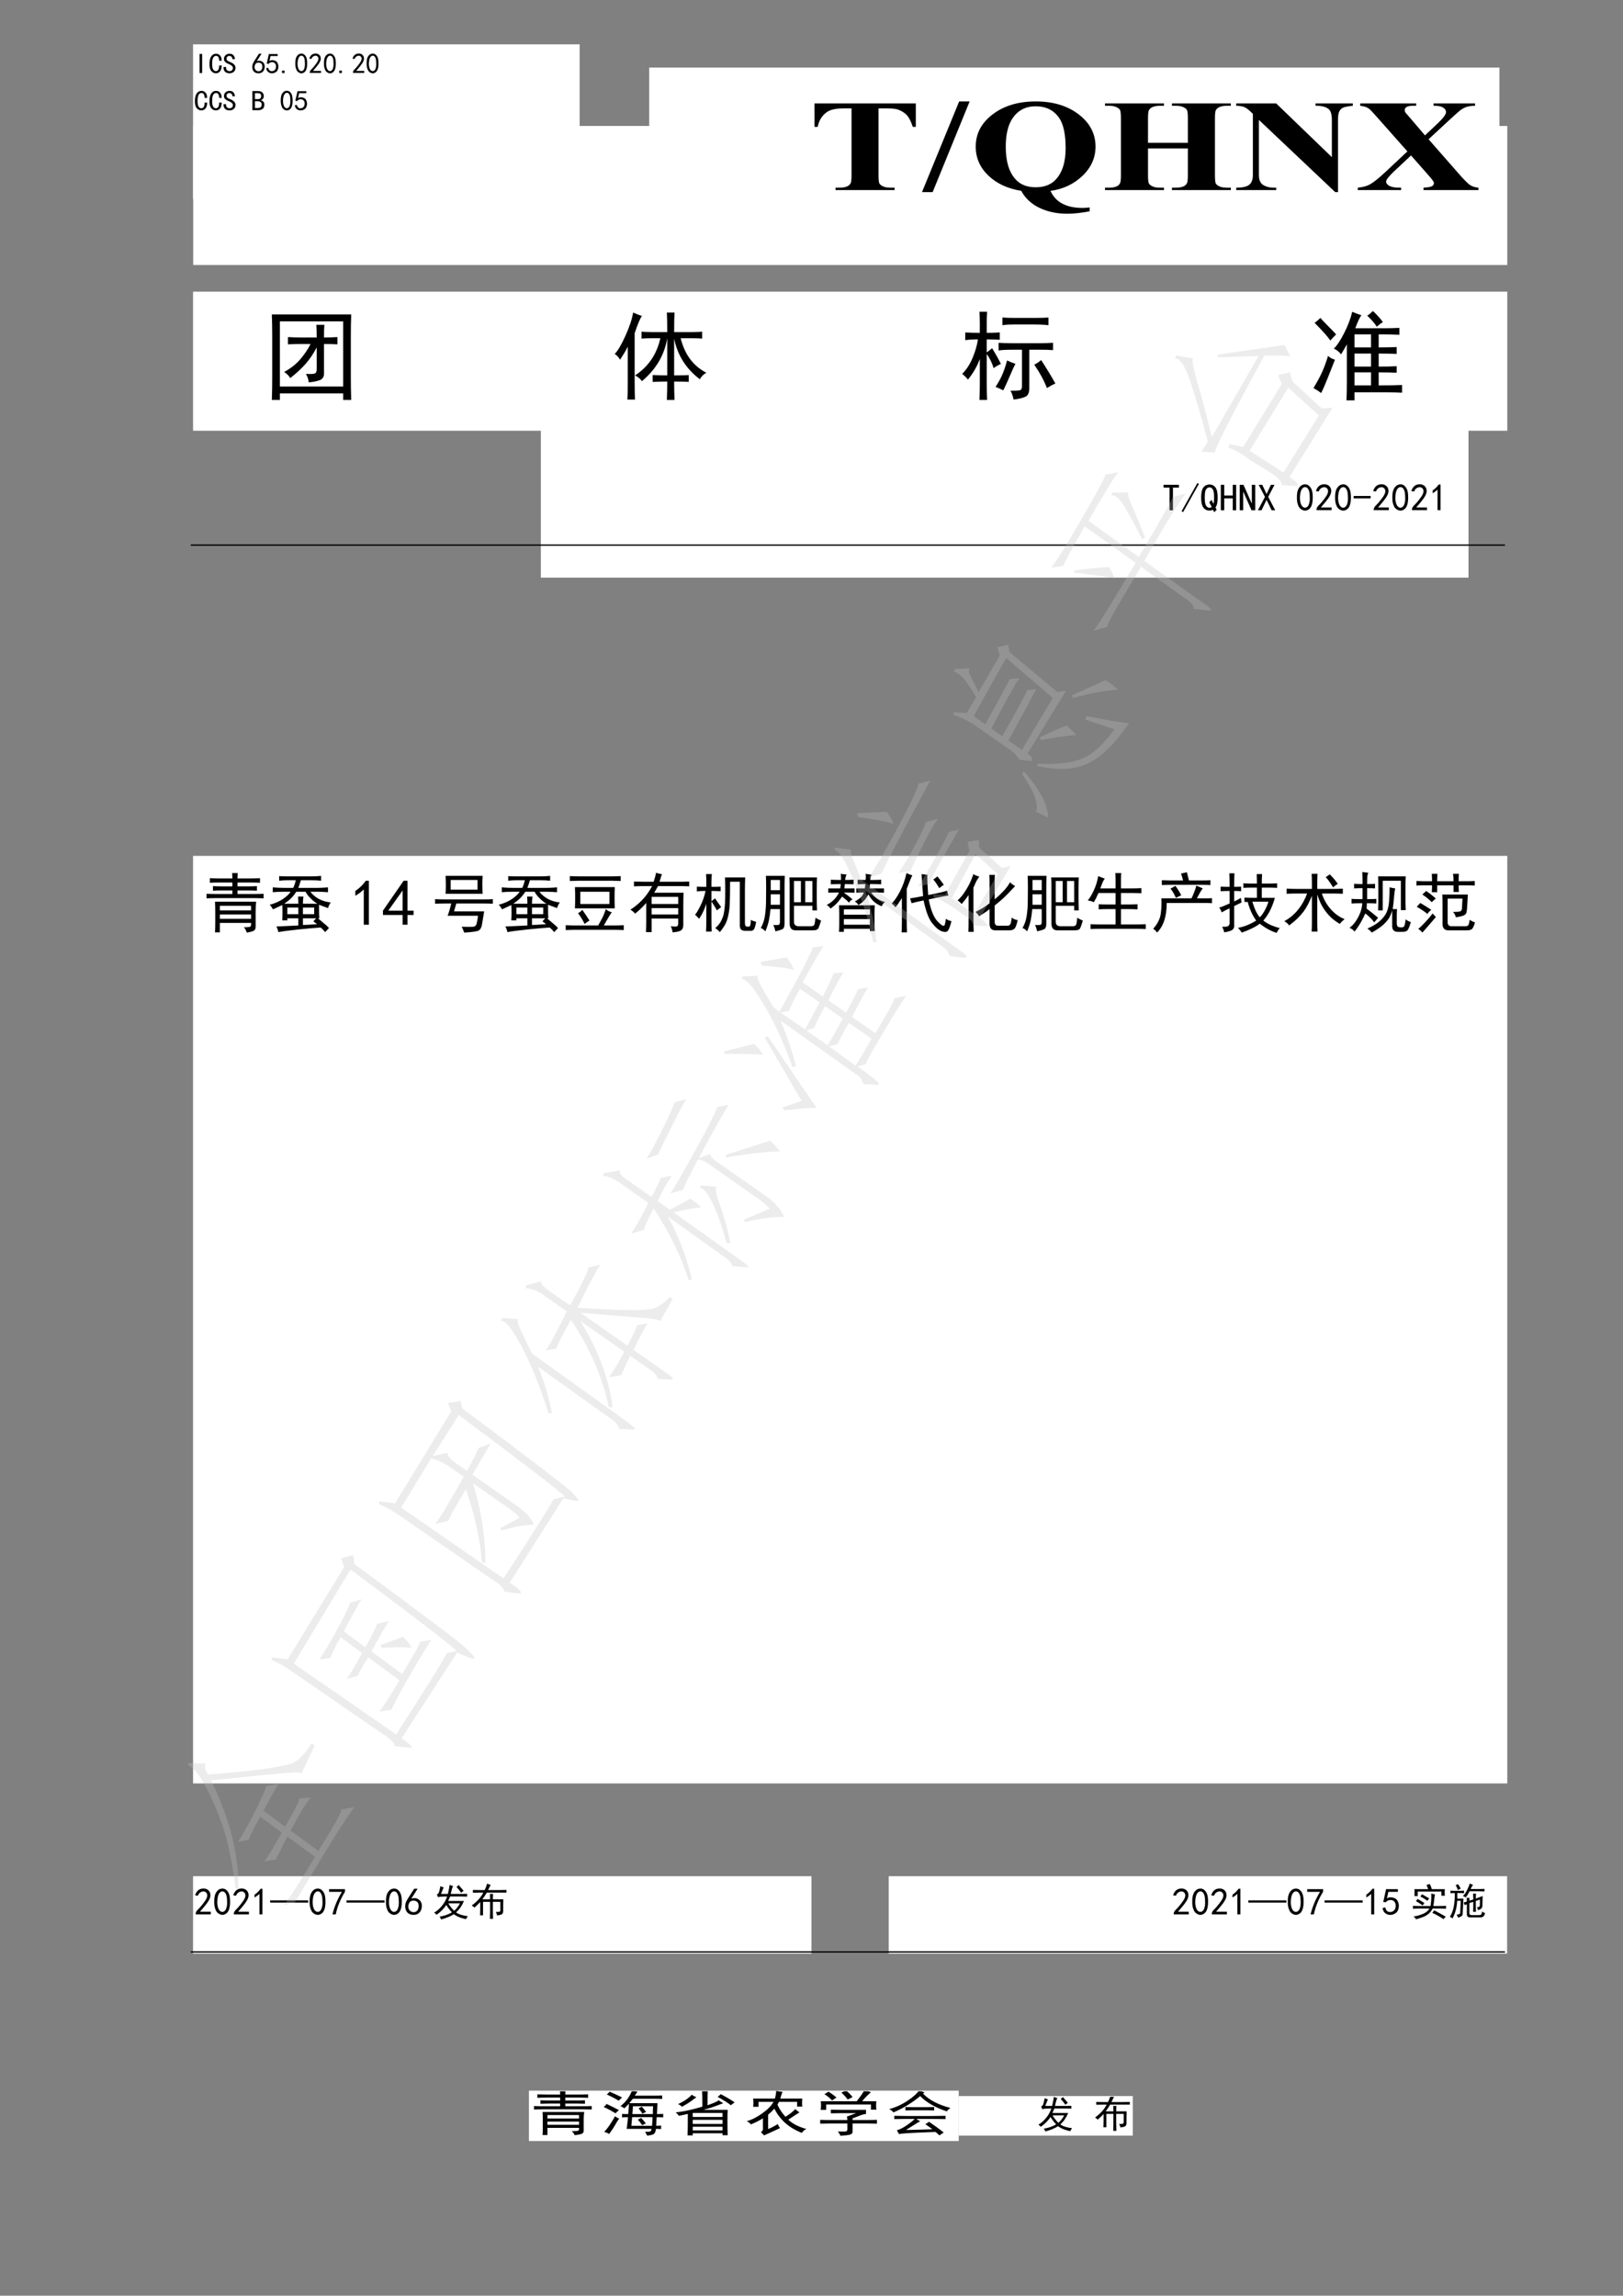 <?xml version="1.0" encoding="UTF-8"?>
<svg xmlns="http://www.w3.org/2000/svg" xmlns:xlink="http://www.w3.org/1999/xlink" width="595.22pt" height="842pt" viewBox="0 0 595.22 842" version="1.1">
<rect x="0" y="0" width="595.22" height="842" fill="#808080" stroke="none"/>
<defs>
<g>
<symbol overflow="visible" id="glyph0-0">
<path style="stroke:none;" d="M 9.188 0.531 L 1.156 0.531 L 1.156 -7.922 L 9.188 -7.922 Z M 8.859 -7.625 L 1.438 -7.625 L 1.438 0.25 L 8.859 0.25 Z M 8.859 -7.625 "/>
</symbol>
<symbol overflow="visible" id="glyph0-1">
<path style="stroke:none;" d="M 3.031 -0.203 L 2.094 -0.203 L 2.094 -7.219 L 3.031 -7.219 Z M 3.031 -0.203 "/>
</symbol>
<symbol overflow="visible" id="glyph0-2">
<path style="stroke:none;" d="M 4.875 -3 C 4.852 -1.957 4.633 -1.219 4.219 -0.781 C 3.812 -0.344 3.32 -0.125 2.75 -0.125 C 2.094 -0.125 1.531 -0.391 1.062 -0.922 C 0.602 -1.453 0.375 -2.305 0.375 -3.484 C 0.375 -4.773 0.598 -5.734 1.047 -6.359 C 1.492 -6.984 2.078 -7.297 2.797 -7.297 C 3.391 -7.297 3.883 -7.07 4.281 -6.625 C 4.676 -6.176 4.863 -5.539 4.844 -4.719 L 3.938 -4.719 C 3.938 -5.32 3.836 -5.77 3.641 -6.062 C 3.453 -6.363 3.172 -6.516 2.797 -6.516 C 2.359 -6.516 2.008 -6.289 1.75 -5.844 C 1.488 -5.395 1.359 -4.633 1.359 -3.562 C 1.359 -2.582 1.488 -1.895 1.75 -1.5 C 2.008 -1.102 2.344 -0.906 2.75 -0.906 C 3.051 -0.906 3.32 -1.047 3.562 -1.328 C 3.812 -1.617 3.938 -2.176 3.938 -3 Z M 4.875 -3 "/>
</symbol>
<symbol overflow="visible" id="glyph0-3">
<path style="stroke:none;" d="M 4.766 -2.172 C 4.766 -1.547 4.562 -1.047 4.156 -0.672 C 3.758 -0.305 3.223 -0.125 2.547 -0.125 C 1.859 -0.125 1.32 -0.312 0.938 -0.688 C 0.562 -1.07 0.375 -1.555 0.375 -2.141 L 0.375 -2.422 L 1.312 -2.422 L 1.312 -2.172 C 1.312 -1.766 1.43 -1.453 1.672 -1.234 C 1.922 -1.016 2.211 -0.906 2.547 -0.906 C 2.984 -0.906 3.301 -1.02 3.5 -1.25 C 3.707 -1.477 3.812 -1.758 3.812 -2.094 C 3.812 -2.363 3.688 -2.613 3.438 -2.844 C 3.195 -3.082 2.844 -3.297 2.375 -3.484 C 1.719 -3.734 1.242 -4.008 0.953 -4.312 C 0.672 -4.613 0.531 -4.969 0.531 -5.375 C 0.531 -5.945 0.727 -6.41 1.125 -6.766 C 1.52 -7.117 1.992 -7.297 2.547 -7.297 C 3.254 -7.297 3.766 -7.082 4.078 -6.656 C 4.391 -6.238 4.547 -5.785 4.547 -5.297 L 3.609 -5.297 C 3.641 -5.598 3.555 -5.867 3.359 -6.109 C 3.172 -6.359 2.898 -6.484 2.547 -6.484 C 2.211 -6.484 1.953 -6.395 1.766 -6.219 C 1.578 -6.039 1.484 -5.801 1.484 -5.5 C 1.484 -5.25 1.555 -5.035 1.703 -4.859 C 1.848 -4.68 2.238 -4.469 2.875 -4.219 C 3.477 -3.977 3.941 -3.688 4.266 -3.344 C 4.598 -3 4.766 -2.609 4.766 -2.172 Z M 4.766 -2.172 "/>
</symbol>
<symbol overflow="visible" id="glyph0-4">
<path style="stroke:none;" d="M 0.406 -2.641 C 0.438 -3.035 0.516 -3.367 0.641 -3.641 C 0.766 -3.922 0.945 -4.266 1.188 -4.672 L 2.875 -7.297 L 3.812 -7.297 L 2.094 -4.594 C 2.832 -4.781 3.422 -4.75 3.859 -4.5 C 4.297 -4.258 4.586 -3.984 4.734 -3.672 C 4.891 -3.359 4.973 -3.016 4.984 -2.641 C 4.992 -2.273 4.938 -1.914 4.812 -1.562 C 4.695 -1.207 4.477 -0.883 4.156 -0.594 C 3.844 -0.312 3.406 -0.156 2.844 -0.125 C 2.289 -0.094 1.816 -0.191 1.422 -0.422 C 1.023 -0.66 0.75 -0.988 0.594 -1.406 C 0.445 -1.832 0.383 -2.242 0.406 -2.641 Z M 1.672 -1.297 C 1.922 -1.035 2.25 -0.891 2.656 -0.859 C 3.07 -0.836 3.414 -0.973 3.688 -1.266 C 3.969 -1.566 4.109 -2.004 4.109 -2.578 C 4.109 -3.16 3.938 -3.562 3.594 -3.781 C 3.25 -4 2.863 -4.078 2.438 -4.016 C 2.02 -3.961 1.711 -3.758 1.516 -3.406 C 1.328 -3.051 1.242 -2.676 1.266 -2.281 C 1.297 -1.883 1.43 -1.555 1.672 -1.297 Z M 1.672 -1.297 "/>
</symbol>
<symbol overflow="visible" id="glyph0-5">
<path style="stroke:none;" d="M 0.906 -2.172 C 1.094 -1.43 1.414 -1.02 1.875 -0.938 C 2.344 -0.863 2.723 -0.914 3.016 -1.094 C 3.305 -1.27 3.508 -1.5 3.625 -1.781 C 3.75 -2.07 3.805 -2.395 3.797 -2.75 C 3.785 -3.102 3.688 -3.398 3.5 -3.641 C 3.32 -3.891 3.098 -4.055 2.828 -4.141 C 2.555 -4.223 2.25 -4.223 1.906 -4.141 C 1.562 -4.055 1.281 -3.863 1.062 -3.562 L 0.375 -3.656 C 0.426 -3.812 0.688 -4.984 1.156 -7.172 L 4.391 -7.172 L 4.391 -6.438 L 1.766 -6.438 C 1.629 -5.695 1.492 -5.109 1.359 -4.672 C 1.766 -4.867 2.145 -4.957 2.5 -4.938 C 2.852 -4.926 3.191 -4.844 3.516 -4.688 C 3.848 -4.539 4.086 -4.336 4.234 -4.078 C 4.391 -3.816 4.5 -3.555 4.562 -3.297 C 4.633 -3.035 4.664 -2.754 4.656 -2.453 C 4.645 -2.16 4.582 -1.852 4.469 -1.531 C 4.363 -1.219 4.203 -0.957 3.984 -0.75 C 3.766 -0.551 3.492 -0.391 3.172 -0.266 C 2.859 -0.141 2.5 -0.094 2.094 -0.125 C 1.688 -0.156 1.297 -0.305 0.922 -0.578 C 0.555 -0.848 0.305 -1.312 0.172 -1.969 Z M 0.906 -2.172 "/>
</symbol>
<symbol overflow="visible" id="glyph0-6">
<path style="stroke:none;" d="M 1.766 -0.203 L 0.828 -0.203 L 0.828 -1.109 L 1.766 -1.109 Z M 1.766 -0.203 "/>
</symbol>
<symbol overflow="visible" id="glyph0-7">
<path style="stroke:none;" d="M 0.359 -4.156 C 0.391 -4.883 0.492 -5.457 0.672 -5.875 C 0.848 -6.301 1.098 -6.648 1.422 -6.922 C 1.754 -7.203 2.16 -7.344 2.641 -7.344 C 3.117 -7.344 3.535 -7.145 3.891 -6.75 C 4.254 -6.352 4.488 -5.852 4.594 -5.25 C 4.707 -4.645 4.742 -3.953 4.703 -3.172 C 4.66 -2.398 4.52 -1.766 4.281 -1.266 C 4.051 -0.773 3.703 -0.43 3.234 -0.234 C 2.773 -0.047 2.312 -0.066 1.844 -0.297 C 1.383 -0.535 1.055 -0.848 0.859 -1.234 C 0.672 -1.617 0.535 -2.02 0.453 -2.438 C 0.367 -2.863 0.336 -3.438 0.359 -4.156 Z M 1.234 -4.406 C 1.148 -3.656 1.176 -2.984 1.312 -2.391 C 1.445 -1.805 1.672 -1.391 1.984 -1.141 C 2.305 -0.898 2.629 -0.852 2.953 -1 C 3.285 -1.156 3.523 -1.457 3.672 -1.906 C 3.816 -2.352 3.891 -2.844 3.891 -3.375 C 3.891 -3.914 3.867 -4.406 3.828 -4.844 C 3.797 -5.281 3.676 -5.676 3.469 -6.031 C 3.258 -6.383 2.984 -6.566 2.641 -6.578 C 2.305 -6.598 2.008 -6.426 1.75 -6.062 C 1.488 -5.707 1.316 -5.156 1.234 -4.406 Z M 1.234 -4.406 "/>
</symbol>
<symbol overflow="visible" id="glyph0-8">
<path style="stroke:none;" d="M 0.5 -0.406 C 0.52 -0.82 0.707 -1.191 1.062 -1.516 C 1.414 -1.848 1.863 -2.363 2.406 -3.062 C 2.957 -3.758 3.316 -4.297 3.484 -4.672 C 3.648 -5.055 3.711 -5.383 3.672 -5.656 C 3.629 -5.938 3.5 -6.164 3.281 -6.344 C 3.062 -6.52 2.805 -6.594 2.516 -6.562 C 2.234 -6.531 1.961 -6.422 1.703 -6.234 C 1.441 -6.047 1.242 -5.758 1.109 -5.375 L 0.328 -5.5 C 0.547 -6.125 0.828 -6.578 1.172 -6.859 C 1.516 -7.148 1.914 -7.312 2.375 -7.344 C 2.656 -7.375 2.906 -7.367 3.125 -7.328 C 3.344 -7.285 3.566 -7.188 3.797 -7.031 C 4.023 -6.883 4.211 -6.66 4.359 -6.359 C 4.516 -6.055 4.57 -5.691 4.531 -5.266 C 4.488 -4.848 4.273 -4.344 3.891 -3.75 C 3.516 -3.164 2.781 -2.242 1.688 -0.984 L 4.641 -0.984 L 4.641 -0.25 L 0.5 -0.25 Z M 0.5 -0.406 "/>
</symbol>
<symbol overflow="visible" id="glyph0-9">
<path style="stroke:none;" d="M 4.844 -2.297 C 4.844 -1.504 4.625 -0.957 4.188 -0.656 C 3.75 -0.352 3.188 -0.203 2.5 -0.203 L 0.453 -0.203 L 0.453 -7.219 L 2.578 -7.219 C 3.266 -7.219 3.781 -7.039 4.125 -6.688 C 4.469 -6.332 4.641 -5.91 4.641 -5.422 C 4.641 -4.922 4.52 -4.555 4.281 -4.328 C 4.051 -4.098 3.812 -3.941 3.562 -3.859 C 3.895 -3.773 4.191 -3.602 4.453 -3.344 C 4.711 -3.082 4.844 -2.734 4.844 -2.297 Z M 3.688 -5.422 C 3.688 -5.773 3.582 -6.031 3.375 -6.188 C 3.176 -6.352 2.926 -6.438 2.625 -6.438 L 1.391 -6.438 L 1.391 -4.266 L 2.578 -4.266 C 2.879 -4.266 3.141 -4.352 3.359 -4.531 C 3.578 -4.707 3.688 -5.004 3.688 -5.422 Z M 3.859 -2.297 C 3.859 -2.734 3.711 -3.039 3.422 -3.219 C 3.141 -3.395 2.82 -3.484 2.469 -3.484 L 1.391 -3.484 L 1.391 -0.984 L 2.344 -0.984 C 2.832 -0.984 3.207 -1.078 3.469 -1.266 C 3.727 -1.461 3.859 -1.805 3.859 -2.297 Z M 3.859 -2.297 "/>
</symbol>
<symbol overflow="visible" id="glyph1-0">
<path style="stroke:none;" d="M 8.656 0 L 8.656 -30 L 39.891 -30 L 39.891 0 Z M 9.641 -0.75 L 38.906 -0.75 L 38.906 -29.25 L 9.641 -29.25 Z M 9.641 -0.75 "/>
</symbol>
<symbol overflow="visible" id="glyph1-1">
<path style="stroke:none;" d="M 39.406 -31.781 L 39.406 -23.188 L 38.297 -23.188 C 37.648 -25.164 36.93 -26.586 36.141 -27.453 C 35.348 -28.328 34.258 -29.02 32.875 -29.531 C 32.102 -29.812 30.75 -29.953 28.812 -29.953 L 25.734 -29.953 L 25.734 -5.438 C 25.734 -3.812 25.848 -2.797 26.078 -2.391 C 26.316 -1.984 26.773 -1.629 27.453 -1.328 C 28.141 -1.023 29.07 -0.875 30.25 -0.875 L 31.625 -0.875 L 31.625 0 L 9.969 0 L 9.969 -0.875 L 11.344 -0.875 C 12.539 -0.875 13.504 -1.035 14.234 -1.359 C 14.766 -1.578 15.18 -1.953 15.484 -2.484 C 15.711 -2.859 15.828 -3.844 15.828 -5.438 L 15.828 -29.953 L 12.844 -29.953 C 10.051 -29.953 8.023 -29.5 6.766 -28.594 C 4.992 -27.332 3.879 -25.531 3.422 -23.188 L 2.25 -23.188 L 2.25 -31.781 Z M 39.406 -31.781 "/>
</symbol>
<symbol overflow="visible" id="glyph1-2">
<path style="stroke:none;" d="M 17.531 -32.516 L 3.969 0.734 L 0.062 0.734 L 13.688 -32.516 Z M 17.531 -32.516 "/>
</symbol>
<symbol overflow="visible" id="glyph1-3">
<path style="stroke:none;" d="M 29.859 0.281 C 30.785 2.363 32.234 3.926 34.203 4.969 C 36.18 6.02 38.656 6.547 41.625 6.547 C 42.438 6.547 43.301 6.484 44.219 6.359 L 44.219 7.781 C 41.145 8.375 38.398 8.672 35.984 8.672 C 32.203 8.672 28.82 7.957 25.844 6.531 C 22.863 5.113 20.625 3.031 19.125 0.281 C 14.125 -0.531 10.094 -2.41 7.031 -5.359 C 3.969 -8.316 2.438 -11.844 2.438 -15.938 C 2.438 -20.688 4.508 -24.633 8.656 -27.781 C 12.801 -30.938 18.066 -32.516 24.453 -32.516 C 30.816 -32.516 36.062 -30.938 40.188 -27.781 C 44.312 -24.625 46.375 -20.676 46.375 -15.938 C 46.375 -11.812 44.758 -8.223 41.531 -5.172 C 38.301 -2.129 34.41 -0.312 29.859 0.281 Z M 24.422 -30.734 C 20.766 -30.734 17.941 -29.27 15.953 -26.344 C 14.285 -23.895 13.453 -20.406 13.453 -15.875 C 13.453 -10.438 14.703 -6.406 17.203 -3.781 C 18.953 -1.945 21.359 -1.031 24.422 -1.031 C 27.516 -1.031 29.926 -1.93 31.656 -3.734 C 34.156 -6.305 35.406 -10.18 35.406 -15.359 C 35.406 -20.453 34.625 -24.141 33.062 -26.422 C 31.102 -29.297 28.223 -30.734 24.422 -30.734 Z M 24.422 -30.734 "/>
</symbol>
<symbol overflow="visible" id="glyph1-4">
<path style="stroke:none;" d="M 17.078 -15.281 L 17.078 -5.438 C 17.078 -3.812 17.191 -2.797 17.422 -2.391 C 17.66 -1.984 18.117 -1.629 18.797 -1.328 C 19.484 -1.023 20.406 -0.875 21.562 -0.875 L 22.938 -0.875 L 22.938 0 L 1.312 0 L 1.312 -0.875 L 2.688 -0.875 C 3.883 -0.875 4.848 -1.035 5.578 -1.359 C 6.109 -1.578 6.516 -1.953 6.797 -2.484 C 7.023 -2.859 7.141 -3.844 7.141 -5.438 L 7.141 -26.344 C 7.141 -27.969 7.023 -28.984 6.797 -29.391 C 6.578 -29.797 6.125 -30.148 5.438 -30.453 C 4.758 -30.766 3.844 -30.922 2.688 -30.922 L 1.312 -30.922 L 1.312 -31.781 L 22.938 -31.781 L 22.938 -30.922 L 21.562 -30.922 C 20.363 -30.922 19.395 -30.754 18.656 -30.422 C 18.133 -30.203 17.719 -29.828 17.406 -29.297 C 17.188 -28.922 17.078 -27.938 17.078 -26.344 L 17.078 -17.344 L 31.688 -17.344 L 31.688 -26.344 C 31.688 -27.969 31.57 -28.984 31.344 -29.391 C 31.125 -29.797 30.664 -30.148 29.969 -30.453 C 29.281 -30.766 28.359 -30.922 27.203 -30.922 L 25.859 -30.922 L 25.859 -31.781 L 47.453 -31.781 L 47.453 -30.922 L 46.109 -30.922 C 44.891 -30.922 43.926 -30.754 43.219 -30.422 C 42.688 -30.203 42.266 -29.828 41.953 -29.297 C 41.734 -28.922 41.625 -27.938 41.625 -26.344 L 41.625 -5.438 C 41.625 -3.812 41.734 -2.797 41.953 -2.391 C 42.18 -1.984 42.641 -1.629 43.328 -1.328 C 44.023 -1.023 44.953 -0.875 46.109 -0.875 L 47.453 -0.875 L 47.453 0 L 25.859 0 L 25.859 -0.875 L 27.203 -0.875 C 28.422 -0.875 29.383 -1.035 30.094 -1.359 C 30.625 -1.578 31.039 -1.953 31.344 -2.484 C 31.57 -2.859 31.688 -3.844 31.688 -5.438 L 31.688 -15.281 Z M 17.078 -15.281 "/>
</symbol>
<symbol overflow="visible" id="glyph1-5">
<path style="stroke:none;" d="M 15.547 -31.781 L 35.953 -12.078 L 35.953 -25.734 C 35.953 -27.641 35.598 -28.93 34.891 -29.609 C 33.91 -30.516 32.27 -30.953 29.969 -30.922 L 29.969 -31.781 L 43.641 -31.781 L 43.641 -30.922 C 41.891 -30.742 40.711 -30.52 40.109 -30.25 C 39.516 -29.977 39.047 -29.531 38.703 -28.906 C 38.367 -28.289 38.203 -27.234 38.203 -25.734 L 38.203 0.734 L 37.172 0.734 L 9.203 -25.734 L 9.203 -5.531 C 9.203 -3.707 9.742 -2.473 10.828 -1.828 C 11.922 -1.191 13.172 -0.875 14.578 -0.875 L 15.547 -0.875 L 15.547 0 L 0.891 0 L 0.891 -0.875 C 3.16 -0.883 4.742 -1.238 5.641 -1.938 C 6.535 -2.645 6.984 -3.844 6.984 -5.531 L 6.984 -27.969 L 6.094 -28.812 C 5.219 -29.656 4.445 -30.207 3.781 -30.469 C 3.113 -30.738 2.148 -30.891 0.891 -30.922 L 0.891 -31.781 Z M 15.547 -31.781 "/>
</symbol>
<symbol overflow="visible" id="glyph1-6">
<path style="stroke:none;" d="M 26.375 -18.641 L 37.781 -5.625 C 39.676 -3.469 41.023 -2.16 41.828 -1.703 C 42.629 -1.242 43.578 -0.969 44.672 -0.875 L 44.672 0 L 24.516 0 L 24.516 -0.875 C 26.117 -0.969 27.156 -1.156 27.625 -1.438 C 28.094 -1.719 28.328 -2.062 28.328 -2.469 C 28.328 -2.75 28.254 -3 28.109 -3.219 C 27.828 -3.688 27.117 -4.562 25.984 -5.844 L 19.938 -12.703 L 13.625 -6.781 C 11.738 -4.977 10.797 -3.758 10.797 -3.125 C 10.797 -2.664 11.039 -2.238 11.531 -1.844 C 12.02 -1.457 12.738 -1.18 13.688 -1.016 C 14.113 -0.922 14.988 -0.875 16.312 -0.875 L 16.312 0 L 0.422 0 L 0.422 -0.875 C 2.234 -1.07 3.66 -1.445 4.703 -2 C 6.055 -2.719 7.957 -4.219 10.406 -6.5 L 18.609 -14.188 L 8.078 -26.062 C 6.348 -28.02 5.363 -29.109 5.125 -29.328 C 4.57 -29.836 4.031 -30.203 3.5 -30.422 C 2.977 -30.641 2.25 -30.805 1.312 -30.922 L 1.312 -31.781 L 21.828 -31.781 L 21.828 -30.922 L 20.797 -30.922 C 19.617 -30.922 18.797 -30.773 18.328 -30.484 C 17.859 -30.191 17.625 -29.828 17.625 -29.391 C 17.625 -29.047 17.695 -28.75 17.844 -28.5 L 19.938 -26.062 L 25.062 -20.062 L 29.422 -24.172 C 31.66 -26.273 32.781 -27.75 32.781 -28.594 C 32.781 -29.02 32.625 -29.41 32.312 -29.766 C 32 -30.129 31.547 -30.41 30.953 -30.609 C 30.359 -30.816 29.441 -30.922 28.203 -30.922 L 28.203 -31.781 L 43.422 -31.781 L 43.422 -30.922 C 42.223 -30.898 41.254 -30.785 40.516 -30.578 C 39.785 -30.367 39.004 -29.973 38.172 -29.391 C 37.648 -29.016 36.332 -27.852 34.219 -25.906 Z M 26.375 -18.641 "/>
</symbol>
<symbol overflow="visible" id="glyph2-0">
<path style="stroke:none;" d="M 31.5 1.828 L 3.938 1.828 L 3.938 -27.141 L 31.5 -27.141 Z M 30.375 -26.156 L 4.922 -26.156 L 4.922 0.844 L 30.375 0.844 Z M 30.375 -26.156 "/>
</symbol>
<symbol overflow="visible" id="glyph2-1">
<path style="stroke:none;" d="M 32.625 -28.125 C 32.531 -25.594 32.484 -23.016 32.484 -20.391 L 32.484 -4.922 C 32.484 -2.203 32.531 0.516 32.625 3.234 L 29.672 3.234 L 29.672 0.844 L 6.469 0.844 L 6.469 3.234 L 3.516 3.234 C 3.609 0.609 3.656 -2.109 3.656 -4.922 L 3.656 -20.391 C 3.656 -22.922 3.609 -25.5 3.516 -28.125 Z M 29.672 -1.688 L 29.672 -25.594 L 6.469 -25.594 L 6.469 -1.688 Z M 19.969 -19.688 C 19.969 -21.75 19.922 -23.297 19.828 -24.328 L 22.781 -24.328 C 22.688 -23.297 22.641 -21.75 22.641 -19.688 C 24.516 -19.688 26.156 -19.734 27.562 -19.828 L 27.562 -17.156 C 26.156 -17.25 24.516 -17.297 22.641 -17.297 L 22.641 -6.75 C 22.734 -5.344 22.191 -4.426 21.016 -4 C 19.848 -3.582 18.516 -3.328 17.016 -3.234 C 17.016 -4.078 16.688 -5.109 16.031 -6.328 C 17.719 -6.234 18.797 -6.281 19.266 -6.469 C 19.734 -6.656 19.969 -7.172 19.969 -8.016 L 19.969 -16.031 C 18.75 -13.688 17.363 -11.645 15.812 -9.906 C 14.27 -8.176 12.422 -6.469 10.266 -4.781 C 9.703 -5.719 8.953 -6.469 8.016 -7.031 C 10.453 -8.344 12.441 -9.91 13.984 -11.734 C 15.535 -13.566 16.781 -15.422 17.719 -17.297 L 13.922 -17.297 C 12.703 -17.297 11.203 -17.25 9.422 -17.156 L 9.422 -19.828 C 11.016 -19.734 12.562 -19.688 14.062 -19.688 Z M 19.969 -19.688 "/>
</symbol>
<symbol overflow="visible" id="glyph2-2">
<path style="stroke:none;" d="M 20.531 -21.656 C 20.531 -25.031 20.484 -27.422 20.391 -28.828 L 23.203 -28.828 C 23.109 -27.516 23.062 -25.125 23.062 -21.656 L 29.25 -21.656 C 31.125 -21.656 32.484 -21.703 33.328 -21.797 L 33.328 -19.266 C 32.484 -19.359 31.125 -19.406 29.25 -19.406 L 25.453 -19.406 C 26.953 -13.406 30.094 -9.188 34.875 -6.75 C 33.844 -6.188 33.047 -5.391 32.484 -4.359 C 27.422 -8.203 24.281 -13.172 23.062 -19.266 L 23.062 -5.766 C 25.781 -5.766 27.562 -5.812 28.406 -5.906 L 28.406 -3.375 C 27.562 -3.469 25.781 -3.516 23.062 -3.516 C 23.062 -1.453 23.109 0.797 23.203 3.234 L 20.391 3.234 C 20.484 0.703 20.531 -1.547 20.531 -3.516 C 18.844 -3.516 17.062 -3.469 15.188 -3.375 L 15.188 -5.906 C 17.062 -5.812 18.844 -5.766 20.531 -5.766 L 20.531 -19.406 C 19.5 -13.219 16.406 -7.969 11.25 -3.656 C 10.688 -4.5 9.844 -5.203 8.719 -5.766 C 13.594 -8.953 16.688 -13.5 18 -19.406 L 15.047 -19.406 C 13.547 -19.406 12.234 -19.359 11.109 -19.266 L 11.109 -21.797 C 12.234 -21.703 13.547 -21.656 15.047 -21.656 Z M 11.25 -27.562 C 10.594 -26.719 9.703 -24.609 8.578 -21.234 L 8.578 -3.234 C 8.578 -0.328 8.625 1.781 8.719 3.094 L 5.906 3.094 C 6 1.875 6.047 -0.188 6.047 -3.094 L 6.047 -16.312 C 5.578 -15.281 4.641 -13.688 3.234 -11.531 C 2.766 -12.375 2.109 -13.078 1.266 -13.641 C 2.391 -14.766 3.703 -16.988 5.203 -20.312 C 6.703 -23.645 7.641 -26.484 8.016 -28.828 C 9.047 -28.359 10.125 -27.938 11.25 -27.562 Z M 11.25 -27.562 "/>
</symbol>
<symbol overflow="visible" id="glyph2-3">
<path style="stroke:none;" d="M 7.172 -24.75 C 7.172 -26.25 7.125 -27.703 7.031 -29.109 L 9.844 -29.109 C 9.75 -27.797 9.703 -26.344 9.703 -24.75 L 9.703 -21.375 C 11.203 -21.375 12.797 -21.422 14.484 -21.516 L 14.484 -18.844 C 12.797 -18.938 11.203 -18.984 9.703 -18.984 L 9.703 -14.203 C 10.359 -14.672 11.016 -15.188 11.672 -15.75 C 12.891 -13.781 13.969 -11.859 14.906 -9.984 C 13.875 -9.516 12.984 -9 12.234 -8.438 C 11.672 -10.312 10.828 -12.047 9.703 -13.641 L 9.703 -2.672 C 9.703 -0.703 9.75 1.266 9.844 3.234 L 7.031 3.234 C 7.125 1.172 7.172 -0.797 7.172 -2.672 L 7.172 -11.812 C 6.234 -9.188 4.781 -6.656 2.812 -4.219 C 2.25 -4.969 1.547 -5.672 0.703 -6.328 C 2.297 -7.922 3.582 -9.91 4.562 -12.297 C 5.551 -14.691 6.188 -16.922 6.469 -18.984 C 4.688 -18.984 3.141 -18.891 1.828 -18.703 L 1.828 -21.516 C 3.609 -21.422 5.391 -21.375 7.172 -21.375 Z M 29.109 -17.578 C 30.984 -17.578 32.625 -17.625 34.031 -17.719 L 34.031 -15.047 C 32.625 -15.141 31.172 -15.188 29.672 -15.188 L 25.312 -15.188 L 25.312 -0.984 C 25.312 0.516 24.891 1.5 24.047 1.969 C 23.203 2.438 21.703 2.812 19.547 3.094 C 19.359 1.969 18.984 0.891 18.422 -0.141 C 20.297 -0.141 21.469 -0.207 21.938 -0.344 C 22.406 -0.488 22.641 -1.031 22.641 -1.969 L 22.641 -15.188 L 19.125 -15.188 C 16.781 -15.188 15.094 -15.094 14.062 -14.906 L 14.062 -17.719 C 15.281 -17.625 16.969 -17.578 19.125 -17.578 Z M 27.562 -26.859 C 29.531 -26.859 31.125 -26.906 32.344 -27 L 32.344 -24.188 C 30.562 -24.375 28.688 -24.469 26.719 -24.469 L 19.828 -24.469 C 18.328 -24.469 16.875 -24.375 15.469 -24.188 L 15.469 -27 C 16.781 -26.906 18.234 -26.859 19.828 -26.859 Z M 29.672 -11.391 C 31.734 -8.203 33.469 -5.344 34.875 -2.812 C 33.844 -2.344 32.812 -1.781 31.781 -1.125 C 30.75 -3.844 29.203 -6.703 27.141 -9.703 C 28.078 -10.172 28.922 -10.734 29.672 -11.391 Z M 20.25 -9.984 C 19.875 -9.422 19.172 -7.922 18.141 -5.484 C 17.109 -3.047 16.312 -1.312 15.75 -0.281 C 14.906 -0.75 13.969 -1.172 12.938 -1.547 C 14.156 -3.422 15.066 -5.129 15.672 -6.672 C 16.285 -8.223 16.781 -9.75 17.156 -11.25 C 18.188 -10.781 19.219 -10.359 20.25 -9.984 Z M 20.25 -9.984 "/>
</symbol>
<symbol overflow="visible" id="glyph2-4">
<path style="stroke:none;" d="M 9 -15.609 C 10.125 -16.641 11.391 -18.535 12.797 -21.297 C 14.203 -24.066 15.188 -26.672 15.75 -29.109 C 16.781 -28.641 17.906 -28.219 19.125 -27.844 C 18.562 -27.188 17.812 -25.594 16.875 -23.062 L 27.141 -23.062 C 29.297 -23.062 31.266 -23.109 33.047 -23.203 L 33.047 -20.672 C 31.172 -20.766 29.203 -20.812 27.141 -20.812 L 25.453 -20.812 L 25.453 -16.031 C 28.172 -16.031 30.375 -16.078 32.062 -16.172 L 32.062 -13.641 C 30.375 -13.734 28.172 -13.781 25.453 -13.781 L 25.453 -9 C 28.266 -9 30.469 -9.047 32.062 -9.141 L 32.062 -6.75 C 30.469 -6.844 28.266 -6.891 25.453 -6.891 L 25.453 -2.109 C 29.391 -2.109 32.25 -2.156 34.031 -2.25 L 34.031 0.562 C 32.25 0.469 30.234 0.422 27.984 0.422 L 16.594 0.422 L 16.594 3.375 L 13.641 3.375 C 13.734 1.688 13.781 -0.703 13.781 -3.797 L 13.781 -17.156 C 13.219 -16.125 12.516 -14.906 11.672 -13.5 C 10.922 -14.438 10.031 -15.141 9 -15.609 Z M 9.422 -11.531 C 8.484 -9.188 7.594 -6.938 6.75 -4.781 C 5.906 -2.625 5.109 -0.797 4.359 0.703 C 3.516 0.047 2.578 -0.562 1.547 -1.125 C 2.578 -2.812 3.516 -4.52 4.359 -6.25 C 5.203 -7.988 6.047 -10.219 6.891 -12.938 C 7.547 -12.281 8.391 -11.812 9.422 -11.531 Z M 22.641 -9 L 22.641 -13.781 L 16.594 -13.781 L 16.594 -9 Z M 22.641 -16.031 L 22.641 -20.812 L 16.594 -20.812 L 16.594 -16.031 Z M 22.641 -2.109 L 22.641 -6.891 L 16.594 -6.891 L 16.594 -2.109 Z M 4.078 -26.859 C 4.547 -26.297 5.363 -25.426 6.531 -24.25 C 7.707 -23.082 8.812 -21.938 9.844 -20.812 C 9 -19.969 8.297 -19.219 7.734 -18.562 C 6.703 -20.062 4.781 -22.219 1.969 -25.031 C 2.719 -25.594 3.422 -26.203 4.078 -26.859 Z M 23.344 -29.391 C 25.031 -27.797 26.25 -26.438 27 -25.312 C 26.344 -24.938 25.594 -24.375 24.75 -23.625 C 24.094 -24.75 22.922 -26.109 21.234 -27.703 C 21.797 -27.984 22.5 -28.547 23.344 -29.391 Z M 23.344 -29.391 "/>
</symbol>
<symbol overflow="visible" id="glyph3-0">
<path style="stroke:none;" d="M 12.25 0.719 L 1.531 0.719 L 1.531 -10.562 L 12.25 -10.562 Z M 11.812 -10.172 L 1.922 -10.172 L 1.922 0.328 L 11.812 0.328 Z M 11.812 -10.172 "/>
</symbol>
<symbol overflow="visible" id="glyph3-1">
<path style="stroke:none;" d="M 6.234 -8.594 L 4.047 -8.594 L 4.047 -0.281 L 2.797 -0.281 L 2.797 -8.594 L 0.609 -8.594 L 0.609 -9.625 L 6.234 -9.625 Z M 6.234 -8.594 "/>
</symbol>
<symbol overflow="visible" id="glyph3-2">
<path style="stroke:none;" d="M 6.562 -9.953 L 0.766 0.391 L 0.219 0.062 L 6.016 -10.281 Z M 6.562 -9.953 "/>
</symbol>
<symbol overflow="visible" id="glyph3-3">
<path style="stroke:none;" d="M 6.453 -4.984 C 6.453 -4.109 6.391 -3.367 6.266 -2.766 C 6.141 -2.16 5.93 -1.676 5.641 -1.312 L 6.078 -0.5 L 5.203 0.438 L 4.703 -0.5 C 4.555 -0.383 4.375 -0.301 4.156 -0.25 C 3.938 -0.195 3.703 -0.172 3.453 -0.172 C 2.504 -0.172 1.754 -0.539 1.203 -1.281 C 0.66 -2.031 0.391 -3.266 0.391 -4.984 C 0.391 -6.691 0.66 -7.91 1.203 -8.641 C 1.754 -9.367 2.504 -9.734 3.453 -9.734 C 4.398 -9.734 5.133 -9.367 5.656 -8.641 C 6.188 -7.91 6.453 -6.691 6.453 -4.984 Z M 5.141 -4.984 C 5.141 -6.516 4.973 -7.516 4.641 -7.984 C 4.316 -8.461 3.922 -8.703 3.453 -8.703 C 2.973 -8.703 2.562 -8.461 2.219 -7.984 C 1.875 -7.516 1.703 -6.516 1.703 -4.984 C 1.703 -3.453 1.875 -2.438 2.219 -1.938 C 2.562 -1.445 2.973 -1.203 3.453 -1.203 C 3.629 -1.203 3.789 -1.227 3.938 -1.281 C 4.082 -1.344 4.191 -1.41 4.266 -1.484 L 3.391 -3.172 L 4.156 -4.109 L 4.922 -2.625 C 4.992 -2.988 5.047 -3.316 5.078 -3.609 C 5.117 -3.898 5.141 -4.359 5.141 -4.984 Z M 5.141 -4.984 "/>
</symbol>
<symbol overflow="visible" id="glyph3-4">
<path style="stroke:none;" d="M 6.234 -0.281 L 4.984 -0.281 L 4.984 -4.656 L 1.859 -4.656 L 1.859 -0.281 L 0.609 -0.281 L 0.609 -9.625 L 1.859 -9.625 L 1.859 -5.688 L 4.984 -5.688 L 4.984 -9.625 L 6.234 -9.625 Z M 6.234 -0.281 "/>
</symbol>
<symbol overflow="visible" id="glyph3-5">
<path style="stroke:none;" d="M 6.234 -0.281 L 4.875 -0.281 L 1.859 -7.062 L 1.812 -7.062 L 1.812 -0.281 L 0.547 -0.281 L 0.547 -9.625 L 1.922 -9.625 L 4.922 -2.844 L 4.984 -2.844 L 4.984 -9.625 L 6.234 -9.625 Z M 6.234 -0.281 "/>
</symbol>
<symbol overflow="visible" id="glyph3-6">
<path style="stroke:none;" d="M 6.562 -0.281 L 5.25 -0.281 L 3.391 -4.109 L 1.531 -0.281 L 0.219 -0.281 L 2.797 -5.203 L 0.5 -9.625 L 1.812 -9.625 L 3.391 -6.234 L 4.984 -9.625 L 6.297 -9.625 L 4 -5.203 Z M 6.562 -0.281 "/>
</symbol>
<symbol overflow="visible" id="glyph3-7">
<path style="stroke:none;" d="M 0.484 -5.547 C 0.523 -6.516 0.664 -7.281 0.906 -7.844 C 1.145 -8.414 1.484 -8.883 1.922 -9.25 C 2.359 -9.613 2.895 -9.797 3.531 -9.797 C 4.164 -9.797 4.719 -9.531 5.188 -9 C 5.664 -8.469 5.977 -7.801 6.125 -7 C 6.27 -6.195 6.316 -5.273 6.266 -4.234 C 6.211 -3.203 6.031 -2.359 5.719 -1.703 C 5.406 -1.047 4.938 -0.586 4.312 -0.328 C 3.695 -0.066 3.078 -0.094 2.453 -0.406 C 1.836 -0.719 1.398 -1.129 1.141 -1.641 C 0.891 -2.148 0.707 -2.688 0.594 -3.25 C 0.488 -3.82 0.453 -4.586 0.484 -5.547 Z M 1.641 -5.875 C 1.535 -4.875 1.57 -3.984 1.75 -3.203 C 1.938 -2.422 2.238 -1.863 2.656 -1.531 C 3.07 -1.207 3.5 -1.145 3.938 -1.344 C 4.375 -1.539 4.691 -1.941 4.891 -2.547 C 5.098 -3.148 5.203 -3.805 5.203 -4.516 C 5.203 -5.223 5.172 -5.867 5.109 -6.453 C 5.055 -7.035 4.895 -7.562 4.625 -8.031 C 4.352 -8.508 3.988 -8.758 3.531 -8.781 C 3.07 -8.801 2.672 -8.57 2.328 -8.094 C 1.984 -7.625 1.754 -6.883 1.641 -5.875 Z M 1.641 -5.875 "/>
</symbol>
<symbol overflow="visible" id="glyph3-8">
<path style="stroke:none;" d="M 0.656 -0.547 C 0.695 -1.098 0.953 -1.594 1.422 -2.031 C 1.898 -2.469 2.504 -3.148 3.234 -4.078 C 3.961 -5.004 4.438 -5.723 4.656 -6.234 C 4.875 -6.742 4.953 -7.18 4.891 -7.547 C 4.836 -7.91 4.664 -8.211 4.375 -8.453 C 4.082 -8.691 3.742 -8.789 3.359 -8.75 C 2.984 -8.719 2.617 -8.57 2.266 -8.312 C 1.922 -8.062 1.66 -7.68 1.484 -7.172 L 0.438 -7.328 C 0.727 -8.172 1.102 -8.781 1.562 -9.156 C 2.02 -9.539 2.555 -9.754 3.172 -9.797 C 3.535 -9.828 3.863 -9.816 4.156 -9.766 C 4.445 -9.711 4.75 -9.582 5.062 -9.375 C 5.375 -9.176 5.629 -8.875 5.828 -8.469 C 6.023 -8.07 6.098 -7.594 6.047 -7.031 C 5.992 -6.469 5.711 -5.789 5.203 -5 C 4.691 -4.219 3.707 -2.988 2.25 -1.312 L 6.188 -1.312 L 6.188 -0.328 L 0.656 -0.328 Z M 0.656 -0.547 "/>
</symbol>
<symbol overflow="visible" id="glyph3-9">
<path style="stroke:none;" d="M 6.516 -4.656 L 0.281 -4.656 L 0.281 -5.531 L 6.516 -5.531 Z M 6.516 -4.656 "/>
</symbol>
<symbol overflow="visible" id="glyph3-10">
<path style="stroke:none;" d="M 3.062 -7.875 C 2.594 -7.406 1.992 -6.953 1.266 -6.516 L 1.266 -7.547 C 2.172 -8.172 2.914 -8.898 3.5 -9.734 L 4.156 -9.734 L 4.156 -0.328 L 3.062 -0.328 Z M 3.062 -7.875 "/>
</symbol>
<symbol overflow="visible" id="glyph3-11">
<path style="stroke:none;" d="M 13.953 -5.469 L 13.953 -4.656 L 0 -4.656 L 0 -5.469 Z M 13.953 -5.469 "/>
</symbol>
<symbol overflow="visible" id="glyph3-12">
<path style="stroke:none;" d="M 1.859 -0.328 C 2.516 -3.098 3.664 -5.852 5.312 -8.594 L 0.609 -8.594 L 0.609 -9.578 L 6.453 -9.578 L 6.453 -8.641 C 4.742 -5.867 3.613 -3.098 3.062 -0.328 Z M 1.859 -0.328 "/>
</symbol>
<symbol overflow="visible" id="glyph3-13">
<path style="stroke:none;" d="M 0.547 -3.531 C 0.586 -4.062 0.688 -4.508 0.844 -4.875 C 1.008 -5.238 1.258 -5.691 1.594 -6.234 L 3.828 -9.734 L 5.094 -9.734 L 2.797 -6.125 C 3.773 -6.383 4.555 -6.348 5.141 -6.016 C 5.723 -5.691 6.113 -5.316 6.312 -4.891 C 6.52 -4.473 6.629 -4.02 6.641 -3.531 C 6.66 -3.039 6.586 -2.555 6.422 -2.078 C 6.266 -1.609 5.973 -1.18 5.547 -0.797 C 5.129 -0.41 4.547 -0.195 3.797 -0.156 C 3.055 -0.125 2.422 -0.266 1.891 -0.578 C 1.359 -0.891 0.992 -1.328 0.797 -1.891 C 0.598 -2.453 0.516 -3 0.547 -3.531 Z M 2.234 -1.719 C 2.566 -1.375 3.004 -1.18 3.547 -1.141 C 4.098 -1.109 4.555 -1.289 4.922 -1.688 C 5.285 -2.094 5.469 -2.676 5.469 -3.438 C 5.469 -4.207 5.238 -4.738 4.781 -5.031 C 4.332 -5.32 3.82 -5.43 3.25 -5.359 C 2.688 -5.285 2.273 -5.008 2.016 -4.531 C 1.766 -4.062 1.656 -3.562 1.688 -3.031 C 1.727 -2.508 1.91 -2.07 2.234 -1.719 Z M 2.234 -1.719 "/>
</symbol>
<symbol overflow="visible" id="glyph3-14">
<path style="stroke:none;" d="M 7.609 -10.781 C 7.422 -10.375 7.27 -9.961 7.156 -9.547 C 7.051 -9.129 6.91 -8.555 6.734 -7.828 L 11.109 -7.828 C 11.473 -7.828 12.02 -7.844 12.75 -7.875 L 12.75 -6.844 C 12.02 -6.875 11.473 -6.891 11.109 -6.891 L 6.516 -6.891 C 6.297 -6.348 6.055 -5.801 5.797 -5.25 L 11.594 -5.25 C 10.906 -3.57 9.941 -2.172 8.703 -1.047 C 9.68 -0.348 11.117 0.109 13.016 0.328 C 12.766 0.617 12.547 0.984 12.359 1.422 C 11.629 1.273 10.879 1.066 10.109 0.797 C 9.348 0.523 8.602 0.129 7.875 -0.391 C 7.289 -0.016 6.578 0.344 5.734 0.688 C 4.898 1.031 4.047 1.312 3.172 1.531 C 3.098 1.164 2.914 0.82 2.625 0.5 C 3.426 0.383 4.227 0.191 5.031 -0.078 C 5.832 -0.359 6.547 -0.695 7.172 -1.094 C 6.547 -1.719 5.852 -2.613 5.094 -3.781 C 4.688 -3.125 4.172 -2.484 3.547 -1.859 C 2.93 -1.242 2.258 -0.68 1.531 -0.172 C 1.383 -0.422 1.094 -0.691 0.656 -0.984 C 1.207 -1.273 1.742 -1.656 2.266 -2.125 C 2.797 -2.602 3.352 -3.234 3.938 -4.016 C 4.52 -4.805 5.016 -5.766 5.422 -6.891 C 4.473 -6.891 3.742 -6.867 3.234 -6.828 C 2.723 -6.797 2.336 -6.727 2.078 -6.625 C 1.973 -6.945 1.828 -7.289 1.641 -7.656 C 2.004 -7.727 2.27 -8 2.438 -8.469 C 2.602 -8.945 2.773 -9.68 2.953 -10.672 C 3.242 -10.523 3.645 -10.379 4.156 -10.234 C 3.977 -9.867 3.816 -9.492 3.672 -9.109 C 3.523 -8.723 3.359 -8.297 3.172 -7.828 L 5.688 -7.828 C 5.977 -8.992 6.195 -10.102 6.344 -11.156 C 6.75 -10.938 7.172 -10.812 7.609 -10.781 Z M 5.859 -4.375 C 6.367 -3.469 7.078 -2.555 7.984 -1.641 C 8.785 -2.297 9.5 -3.207 10.125 -4.375 Z M 9.625 -11.109 C 10.25 -10.41 10.867 -9.695 11.484 -8.969 C 11.234 -8.82 10.926 -8.586 10.562 -8.266 C 9.977 -9.098 9.41 -9.805 8.859 -10.391 C 9.117 -10.578 9.375 -10.816 9.625 -11.109 Z M 9.625 -11.109 "/>
</symbol>
<symbol overflow="visible" id="glyph3-15">
<path style="stroke:none;" d="M 5.203 -9.25 C 5.598 -10.051 5.891 -10.832 6.078 -11.594 C 6.586 -11.414 7.039 -11.254 7.438 -11.109 C 7.258 -10.961 6.93 -10.344 6.453 -9.25 L 10.5 -9.25 C 11.594 -9.25 12.488 -9.266 13.188 -9.297 L 13.188 -8.312 L 5.969 -8.312 C 5.383 -7.289 4.836 -6.473 4.328 -5.859 L 7.172 -5.859 C 7.172 -6.66 7.148 -7.316 7.109 -7.828 L 8.266 -7.828 C 8.223 -7.316 8.203 -6.66 8.203 -5.859 L 12.031 -5.859 C 12 -5.203 11.984 -4.547 11.984 -3.891 L 11.984 -1.641 C 11.984 -0.953 11.789 -0.516 11.406 -0.328 C 11.02 -0.148 10.461 -0.02 9.734 0.062 C 9.66 -0.457 9.5 -0.879 9.25 -1.203 C 10.082 -1.203 10.582 -1.254 10.75 -1.359 C 10.914 -1.473 10.977 -1.77 10.938 -2.25 L 10.938 -4.922 L 8.203 -4.922 L 8.203 -1.203 C 8.203 -0.441 8.223 0.395 8.266 1.312 L 7.109 1.312 C 7.148 0.395 7.172 -0.441 7.172 -1.203 L 7.172 -4.922 L 4.594 -4.922 L 4.594 0 L 3.5 0 C 3.539 -0.77 3.562 -1.52 3.562 -2.25 L 3.562 -4.875 C 3.082 -4.32 2.367 -3.629 1.422 -2.797 C 1.172 -3.086 0.844 -3.359 0.438 -3.609 C 1.238 -4.16 2.016 -4.828 2.766 -5.609 C 3.516 -6.391 4.16 -7.289 4.703 -8.312 L 3.391 -8.312 C 2.484 -8.312 1.645 -8.297 0.875 -8.266 L 0.875 -9.297 C 1.645 -9.266 2.484 -9.25 3.391 -9.25 Z M 5.203 -9.25 "/>
</symbol>
<symbol overflow="visible" id="glyph3-16">
<path style="stroke:none;" d="M 1.203 -2.906 C 1.461 -1.914 1.898 -1.363 2.516 -1.25 C 3.141 -1.145 3.641 -1.211 4.016 -1.453 C 4.398 -1.691 4.676 -2 4.844 -2.375 C 5.008 -2.758 5.082 -3.188 5.062 -3.656 C 5.039 -4.133 4.91 -4.535 4.672 -4.859 C 4.441 -5.191 4.145 -5.41 3.781 -5.516 C 3.414 -5.629 3.004 -5.629 2.547 -5.516 C 2.086 -5.41 1.711 -5.16 1.422 -4.766 L 0.5 -4.875 C 0.57 -5.094 0.914 -6.66 1.531 -9.578 L 5.859 -9.578 L 5.859 -8.594 L 2.359 -8.594 C 2.172 -7.602 1.988 -6.816 1.812 -6.234 C 2.352 -6.492 2.859 -6.613 3.328 -6.594 C 3.805 -6.57 4.266 -6.461 4.703 -6.266 C 5.141 -6.066 5.457 -5.789 5.656 -5.438 C 5.863 -5.094 6.008 -4.75 6.094 -4.406 C 6.188 -4.062 6.223 -3.688 6.203 -3.281 C 6.191 -2.883 6.113 -2.473 5.969 -2.047 C 5.82 -1.629 5.602 -1.285 5.312 -1.016 C 5.02 -0.742 4.66 -0.523 4.234 -0.359 C 3.816 -0.191 3.332 -0.125 2.781 -0.156 C 2.238 -0.195 1.723 -0.398 1.234 -0.766 C 0.742 -1.129 0.406 -1.75 0.219 -2.625 Z M 1.203 -2.906 "/>
</symbol>
<symbol overflow="visible" id="glyph3-17">
<path style="stroke:none;" d="M 9.031 -7.656 C 8.914 -7.219 8.82 -6.613 8.75 -5.844 C 8.676 -5.082 8.566 -4.266 8.422 -3.391 L 11 -3.391 C 11.656 -3.391 12.348 -3.41 13.078 -3.453 L 13.078 -2.406 C 12.305 -2.445 11.594 -2.469 10.938 -2.469 L 8.156 -2.469 C 7.82 -1.738 7.328 -1.098 6.672 -0.547 C 6.016 0.004 5.25 0.43 4.375 0.734 C 3.5 1.047 2.719 1.297 2.031 1.484 C 1.883 1.047 1.57 0.695 1.094 0.438 C 2.156 0.332 3.285 0.035 4.484 -0.453 C 5.691 -0.953 6.531 -1.625 7 -2.469 L 3.125 -2.469 C 2.469 -2.469 1.738 -2.445 0.938 -2.406 L 0.938 -3.453 C 1.77 -3.41 2.5 -3.391 3.125 -3.391 L 7.391 -3.391 C 7.492 -4.016 7.57 -4.68 7.625 -5.391 C 7.688 -6.098 7.695 -6.961 7.656 -7.984 C 8.094 -7.836 8.551 -7.727 9.031 -7.656 Z M 7.109 -11.484 C 7.398 -10.898 7.656 -10.266 7.875 -9.578 L 12.641 -9.578 C 12.598 -9.172 12.578 -8.77 12.578 -8.375 C 12.578 -8.008 12.598 -7.609 12.641 -7.172 L 11.375 -7.172 L 11.375 -8.703 L 2.688 -8.703 L 2.688 -7.062 L 1.484 -7.062 C 1.516 -7.5 1.531 -7.914 1.531 -8.312 C 1.531 -8.75 1.516 -9.172 1.484 -9.578 L 6.516 -9.578 C 6.398 -10.016 6.195 -10.523 5.906 -11.109 C 6.195 -11.211 6.598 -11.336 7.109 -11.484 Z M 8.75 -1.812 C 9.551 -1.375 10.316 -0.961 11.047 -0.578 C 11.773 -0.191 12.414 0.164 12.969 0.5 C 12.707 0.789 12.43 1.098 12.141 1.422 C 11.484 0.953 10.77 0.504 10 0.078 C 9.238 -0.336 8.586 -0.656 8.047 -0.875 C 8.336 -1.238 8.57 -1.551 8.75 -1.812 Z M 2.578 -6.016 C 3.191 -5.723 4.047 -5.211 5.141 -4.484 C 4.992 -4.266 4.773 -3.973 4.484 -3.609 C 3.461 -4.379 2.645 -4.891 2.031 -5.141 C 2.25 -5.359 2.43 -5.648 2.578 -6.016 Z M 6.891 -6.188 C 6.641 -5.895 6.422 -5.602 6.234 -5.312 C 5.066 -6.145 4.211 -6.656 3.672 -6.844 C 3.848 -7.094 4.047 -7.383 4.266 -7.719 Z M 6.891 -6.188 "/>
</symbol>
<symbol overflow="visible" id="glyph3-18">
<path style="stroke:none;" d="M 6.672 -5.031 C 6.672 -5.438 6.656 -5.895 6.625 -6.406 L 7.656 -6.406 C 7.625 -5.926 7.609 -5.578 7.609 -5.359 L 9.031 -5.797 C 9.031 -6.492 9.008 -7.207 8.969 -7.938 L 10.016 -7.938 C 9.973 -7.281 9.953 -6.676 9.953 -6.125 L 12.469 -7.062 C 12.438 -6.508 12.422 -6.035 12.422 -5.641 L 12.359 -3.234 C 12.285 -2.867 12.117 -2.582 11.859 -2.375 C 11.609 -2.176 11.227 -2.004 10.719 -1.859 C 10.719 -2.223 10.594 -2.57 10.344 -2.906 C 11.102 -2.977 11.469 -3.211 11.438 -3.609 L 11.484 -5.75 L 9.953 -5.25 C 9.953 -3.281 9.973 -1.953 10.016 -1.266 L 8.969 -1.266 C 9.008 -2.141 9.031 -3.359 9.031 -4.922 L 7.609 -4.484 L 7.609 -0.766 C 7.609 -0.297 7.914 -0.062 8.531 -0.062 L 11.047 -0.062 C 11.379 -0.062 11.645 -0.113 11.844 -0.219 C 12.039 -0.332 12.176 -0.734 12.25 -1.422 C 12.582 -1.098 12.945 -0.914 13.344 -0.875 C 13.164 0.219 12.641 0.766 11.766 0.766 L 7.766 0.766 C 7.035 0.766 6.672 0.363 6.672 -0.438 L 6.672 -4.047 C 6.422 -3.973 6.148 -3.863 5.859 -3.719 L 5.531 -4.703 Z M 5.641 -8.094 C 5.16 -8.133 4.688 -8.156 4.219 -8.156 L 3.172 -8.156 L 3.172 -6.125 L 5.422 -6.125 C 5.379 -5.688 5.344 -4.957 5.312 -3.938 L 5.141 -0.547 C 5.141 -0.141 4.992 0.148 4.703 0.328 C 4.41 0.516 4.008 0.695 3.5 0.875 C 3.395 0.625 3.195 0.258 2.906 -0.219 C 3.781 -0.289 4.219 -0.508 4.219 -0.875 L 4.438 -5.312 L 3.125 -5.312 C 3.008 -2.906 2.441 -0.75 1.422 1.156 C 1.129 0.895 0.801 0.691 0.438 0.547 C 1.719 -1.348 2.32 -4.25 2.25 -8.156 C 1.664 -8.156 1.133 -8.133 0.656 -8.094 L 0.656 -9.031 C 1.238 -8.988 2.062 -8.969 3.125 -8.969 C 4.219 -8.969 5.055 -8.988 5.641 -9.031 Z M 8.969 -11.156 C 8.75 -10.977 8.441 -10.469 8.047 -9.625 L 11.109 -9.625 C 11.766 -9.625 12.438 -9.645 13.125 -9.688 L 13.125 -8.75 C 12.438 -8.789 11.766 -8.812 11.109 -8.812 L 7.656 -8.812 C 7.188 -7.863 6.711 -7.098 6.234 -6.516 C 5.984 -6.766 5.641 -6.945 5.203 -7.062 C 5.785 -7.57 6.32 -8.336 6.812 -9.359 C 7.301 -10.379 7.602 -11.145 7.719 -11.656 C 8.188 -11.438 8.602 -11.27 8.969 -11.156 Z M 3.391 -11.438 C 3.797 -10.883 4.145 -10.336 4.438 -9.797 C 4.102 -9.609 3.754 -9.426 3.391 -9.25 C 3.141 -9.977 2.867 -10.562 2.578 -11 C 2.867 -11.145 3.141 -11.289 3.391 -11.438 Z M 3.391 -11.438 "/>
</symbol>
<symbol overflow="visible" id="glyph4-0">
<path style="stroke:none;" d="M 21 1.219 L 2.625 1.219 L 2.625 -18.094 L 21 -18.094 Z M 20.25 -17.438 L 3.281 -17.438 L 3.281 0.562 L 20.25 0.562 Z M 20.25 -17.438 "/>
</symbol>
<symbol overflow="visible" id="glyph4-1">
<path style="stroke:none;" d="M 15.281 0.375 C 16.594 0.375 17.375 0.297 17.625 0.141 C 17.875 -0.016 17.969 -0.469 17.906 -1.219 L 6.469 -1.219 L 6.469 2.25 L 4.688 2.25 C 4.75 1.25 4.781 -0.031 4.781 -1.594 L 4.781 -5.25 C 4.781 -6.625 4.75 -7.875 4.688 -9 L 19.781 -9 C 19.656 -7.812 19.594 -6.531 19.594 -5.156 L 19.594 0.188 C 19.594 0.938 19.344 1.438 18.844 1.688 C 18.344 1.938 17.5 2.156 16.312 2.344 C 16.188 1.719 15.844 1.062 15.281 0.375 Z M 13.031 -19.5 C 12.969 -18.875 12.938 -18.219 12.938 -17.531 L 18.094 -17.531 C 19.219 -17.531 20.25 -17.562 21.188 -17.625 L 21.188 -15.938 C 20.25 -16 19.25 -16.031 18.188 -16.031 L 12.938 -16.031 L 12.938 -14.625 L 17.438 -14.625 C 18.25 -14.625 19.125 -14.656 20.062 -14.719 L 20.062 -13.031 C 19.125 -13.094 18.25 -13.125 17.438 -13.125 L 12.938 -13.125 L 12.938 -11.812 L 19.219 -11.812 C 20.406 -11.812 21.5 -11.844 22.5 -11.906 L 22.5 -10.219 C 21.562 -10.281 20.469 -10.312 19.219 -10.312 L 4.594 -10.312 C 3.594 -10.312 2.594 -10.281 1.594 -10.219 L 1.594 -11.906 C 2.656 -11.844 3.656 -11.812 4.594 -11.812 L 11.062 -11.812 L 11.062 -13.125 L 6.75 -13.125 C 5.75 -13.125 4.812 -13.094 3.938 -13.031 L 3.938 -14.719 C 4.812 -14.656 5.75 -14.625 6.75 -14.625 L 11.062 -14.625 L 11.062 -16.031 L 5.719 -16.031 C 4.656 -16.031 3.688 -16 2.812 -15.938 L 2.812 -17.625 C 3.812 -17.562 4.781 -17.531 5.719 -17.531 L 11.062 -17.531 C 11.062 -18.281 11.031 -18.938 10.969 -19.5 Z M 17.906 -5.812 L 17.906 -7.5 L 6.469 -7.5 L 6.469 -5.812 Z M 17.906 -2.719 L 17.906 -4.312 L 6.469 -4.312 L 6.469 -2.719 Z M 17.906 -2.719 "/>
</symbol>
<symbol overflow="visible" id="glyph4-2">
<path style="stroke:none;" d="M 15.844 -18.281 C 17.219 -18.281 18.469 -18.344 19.594 -18.469 L 19.594 -16.688 C 18.469 -16.812 17.219 -16.875 15.844 -16.875 L 12.188 -16.875 C 11.938 -16 11.625 -15.062 11.25 -14.062 L 18.281 -14.062 C 19.281 -14.062 20.562 -14.125 22.125 -14.25 L 22.125 -12.469 C 20.562 -12.594 19.281 -12.656 18.281 -12.656 L 15.656 -12.656 C 16.469 -11.594 17.5 -10.719 18.75 -10.031 C 20 -9.344 21.469 -8.906 23.156 -8.719 C 22.781 -8.281 22.438 -7.594 22.125 -6.656 C 21.062 -7.031 20.219 -7.344 19.594 -7.594 C 19.406 -7.656 19.156 -7.75 18.844 -7.875 C 18.844 -7.125 18.844 -6.344 18.844 -5.531 C 18.844 -4.656 18.875 -3.781 18.938 -2.906 L 18.469 -2.906 C 19.094 -2.344 19.75 -1.781 20.438 -1.219 C 21.25 -0.594 21.938 0.031 22.5 0.656 C 22.062 1.156 21.594 1.656 21.094 2.156 C 20.469 1.406 19.906 0.844 19.406 0.469 C 16.781 0.656 13.969 0.906 10.969 1.219 C 7.969 1.531 5.625 1.844 3.938 2.156 C 3.75 1.344 3.5 0.656 3.188 0.094 C 6.812 -0.094 9.5 -0.219 11.25 -0.281 L 11.25 -2.906 L 7.219 -2.906 L 7.219 -2.156 L 5.344 -2.156 C 5.406 -2.906 5.438 -3.906 5.438 -5.156 C 5.438 -6.219 5.406 -7.094 5.344 -7.781 C 5.219 -7.719 5.094 -7.656 4.969 -7.594 C 4.219 -7.219 3.219 -6.75 1.969 -6.188 C 1.594 -6.875 1.188 -7.438 0.75 -7.875 C 2.625 -8.375 4.219 -9.062 5.531 -9.938 C 6.844 -10.812 7.812 -11.719 8.438 -12.656 L 6.281 -12.656 C 4.469 -12.656 3 -12.594 1.875 -12.469 L 1.875 -14.25 C 3.188 -14.125 4.656 -14.062 6.281 -14.062 L 9.375 -14.062 C 9.812 -15 10.125 -15.938 10.312 -16.875 L 7.5 -16.875 C 6.438 -16.875 5.344 -16.812 4.219 -16.688 L 4.219 -18.375 C 5.281 -18.312 6.375 -18.281 7.5 -18.281 Z M 18.281 -8.25 C 18.094 -8.375 17.875 -8.5 17.625 -8.625 C 16.938 -9.125 16.266 -9.703 15.609 -10.359 C 14.953 -11.016 14.375 -11.781 13.875 -12.656 L 10.5 -12.656 C 9.625 -11.281 8.656 -10.188 7.594 -9.375 C 7.031 -8.938 6.531 -8.562 6.094 -8.25 L 11.25 -8.25 C 11.25 -9.188 11.219 -10.062 11.156 -10.875 L 13.125 -10.875 C 13 -10.062 12.938 -9.188 12.938 -8.25 Z M 18.094 -0.75 C 17.656 -1.125 17.219 -1.469 16.781 -1.781 C 17.031 -2.094 17.375 -2.469 17.812 -2.906 L 12.938 -2.906 L 12.938 -0.469 C 13.812 -0.469 15.531 -0.562 18.094 -0.75 Z M 17.062 -4.406 L 17.062 -6.844 L 12.938 -6.844 L 12.938 -4.406 Z M 11.25 -4.406 L 11.25 -6.844 L 7.219 -6.844 L 7.219 -4.406 Z M 11.25 -4.406 "/>
</symbol>
<symbol overflow="visible" id="glyph4-3">
<path style="stroke:none;" d="M 5.25 -13.5 C 4.438 -12.688 3.406 -11.906 2.156 -11.156 L 2.156 -12.938 C 3.719 -14 5 -15.25 6 -16.688 L 7.125 -16.688 L 7.125 -0.562 L 5.25 -0.562 Z M 5.25 -13.5 "/>
</symbol>
<symbol overflow="visible" id="glyph4-4">
<path style="stroke:none;" d="M 7.5 -4.125 L 0.281 -4.125 L 0.281 -5.719 L 7.875 -16.688 L 9.281 -16.688 L 9.281 -5.719 L 11.531 -5.719 L 11.531 -4.125 L 9.281 -4.125 L 9.281 -0.562 L 7.5 -0.562 Z M 7.5 -5.719 L 7.5 -13.125 L 2.25 -5.719 Z M 7.5 -5.719 "/>
</symbol>
<symbol overflow="visible" id="glyph4-5">
<path style="stroke:none;" d="M 18.844 -18.469 C 18.781 -17.531 18.75 -16.469 18.75 -15.281 C 18.75 -14.094 18.781 -12.969 18.844 -11.906 L 5.25 -11.906 C 5.312 -12.781 5.344 -13.812 5.344 -15 C 5.344 -16.25 5.312 -17.406 5.25 -18.469 Z M 19.406 -9.844 C 20.594 -9.844 21.656 -9.875 22.594 -9.938 L 22.594 -8.25 C 21.656 -8.312 20.594 -8.344 19.406 -8.344 L 9.188 -8.344 C 8.938 -7.469 8.656 -6.5 8.344 -5.438 L 19.406 -5.438 C 19.219 -4.438 19.078 -3.594 18.984 -2.906 C 18.891 -2.219 18.75 -1.391 18.562 -0.422 C 18.375 0.547 18 1.203 17.438 1.547 C 16.875 1.891 15.094 2.156 12.094 2.344 C 11.844 1.656 11.531 0.938 11.156 0.188 C 13.406 0.25 14.828 0.25 15.422 0.188 C 16.016 0.125 16.406 -0.203 16.594 -0.797 C 16.781 -1.391 16.969 -2.406 17.156 -3.844 L 6 -3.844 C 6.562 -5.344 7 -6.844 7.312 -8.344 L 5.062 -8.344 C 3.75 -8.344 2.531 -8.312 1.406 -8.25 L 1.406 -9.938 C 2.531 -9.875 3.75 -9.844 5.062 -9.844 Z M 16.969 -13.406 L 16.969 -16.969 L 7.125 -16.969 L 7.125 -13.406 Z M 16.969 -13.406 "/>
</symbol>
<symbol overflow="visible" id="glyph4-6">
<path style="stroke:none;" d="M 19.312 -14.344 C 19.25 -12.969 19.219 -11.656 19.219 -10.406 C 19.219 -9.219 19.25 -7.938 19.312 -6.562 L 4.688 -6.562 C 4.75 -7.875 4.781 -9.156 4.781 -10.406 C 4.781 -11.656 4.75 -12.969 4.688 -14.344 Z M 17.344 -8.156 L 17.344 -12.656 L 6.656 -12.656 L 6.656 -8.156 Z M 18.188 -5.156 C 17.625 -4.344 16.656 -2.719 15.281 -0.281 L 19.125 -0.281 C 20.062 -0.281 21.219 -0.312 22.594 -0.375 L 22.594 1.406 C 21.219 1.344 20.062 1.312 19.125 1.312 L 4.875 1.312 C 3.875 1.312 2.688 1.344 1.312 1.406 L 1.312 -0.375 C 2.688 -0.312 3.875 -0.281 4.875 -0.281 L 13.219 -0.281 C 13.719 -1.156 14.203 -2.047 14.672 -2.953 C 15.141 -3.859 15.594 -4.969 16.031 -6.281 C 16.594 -5.719 17.312 -5.344 18.188 -5.156 Z M 18.188 -18.281 C 18.75 -18.281 19.844 -18.312 21.469 -18.375 L 21.469 -16.594 C 19.844 -16.656 18.75 -16.688 18.188 -16.688 L 6.188 -16.688 C 5.375 -16.688 4.25 -16.656 2.812 -16.594 L 2.812 -18.375 C 4.25 -18.312 5.344 -18.281 6.094 -18.281 Z M 7.406 -6 C 8.594 -4.312 9.469 -3 10.031 -2.062 C 9.344 -1.688 8.75 -1.281 8.25 -0.844 C 7.438 -2.469 6.625 -3.781 5.812 -4.781 C 6.438 -5.094 6.969 -5.5 7.406 -6 Z M 7.406 -6 "/>
</symbol>
<symbol overflow="visible" id="glyph4-7">
<path style="stroke:none;" d="M 1.031 -6.094 C 2.469 -6.969 3.875 -8.109 5.25 -9.516 C 6.625 -10.922 7.875 -12.656 9 -14.719 L 5.625 -14.719 C 4.75 -14.719 3.656 -14.688 2.344 -14.625 L 2.344 -16.406 C 3.969 -16.344 5.188 -16.312 6 -16.312 L 9.562 -16.312 C 10.062 -17.812 10.344 -18.906 10.406 -19.594 C 11.344 -19.344 12.094 -19.156 12.656 -19.031 C 12.469 -18.844 12.156 -17.938 11.719 -16.312 L 19.312 -16.312 C 20.375 -16.312 21.469 -16.344 22.594 -16.406 L 22.594 -14.625 C 21.469 -14.688 20.469 -14.719 19.594 -14.719 L 11.156 -14.719 C 10.719 -13.906 10.25 -13.094 9.75 -12.281 L 20.531 -12.281 C 20.469 -10.719 20.438 -9.312 20.438 -8.062 L 20.438 -0.469 C 20.438 0.406 20.188 1.047 19.688 1.453 C 19.188 1.859 18.125 2.125 16.5 2.25 C 16.438 1.562 16.219 0.812 15.844 0 C 16.781 0.125 17.469 0.156 17.906 0.094 C 18.344 0.031 18.562 -0.312 18.562 -0.938 L 18.562 -2.812 L 8.812 -2.812 L 8.812 2.156 L 6.75 2.156 C 6.812 0.594 6.844 -0.75 6.844 -1.875 L 6.844 -8.531 C 5.531 -7.031 4.156 -5.719 2.719 -4.594 C 2.469 -5.031 1.906 -5.531 1.031 -6.094 Z M 18.562 -8.156 L 18.562 -10.781 L 8.812 -10.781 L 8.812 -8.156 Z M 18.562 -4.312 L 18.562 -6.656 L 8.812 -6.656 L 8.812 -4.312 Z M 18.562 -4.312 "/>
</symbol>
<symbol overflow="visible" id="glyph4-8">
<path style="stroke:none;" d="M 19.125 -17.906 C 19.062 -16.156 19.031 -14.656 19.031 -13.406 L 19.031 -1.219 C 19.031 -0.406 19.219 0.031 19.594 0.094 C 19.969 0.156 20.281 0.172 20.531 0.141 C 20.781 0.109 20.953 -0.109 21.047 -0.516 C 21.141 -0.922 21.188 -1.531 21.188 -2.344 C 21.75 -2.031 22.406 -1.781 23.156 -1.594 C 22.906 -0.281 22.656 0.594 22.406 1.031 C 22.156 1.469 21.75 1.688 21.188 1.688 L 19.219 1.688 C 18.469 1.688 17.922 1.516 17.578 1.172 C 17.234 0.828 17.094 0.125 17.156 -0.938 L 17.156 -16.312 L 13.594 -16.312 C 13.594 -12.75 13.547 -9.984 13.453 -8.016 C 13.359 -6.047 13.078 -4.266 12.609 -2.672 C 12.141 -1.078 11.219 0.531 9.844 2.156 C 9.531 1.781 8.969 1.281 8.156 0.656 C 9.031 -0.031 9.734 -0.875 10.266 -1.875 C 10.797 -2.875 11.156 -3.906 11.344 -4.969 C 11.531 -6.031 11.656 -7.156 11.719 -8.344 C 11.781 -9.531 11.812 -11.031 11.812 -12.844 C 11.812 -14.719 11.781 -16.406 11.719 -17.906 Z M 8.062 -10.219 C 9.062 -8.844 9.812 -7.781 10.312 -7.031 C 9.875 -6.656 9.344 -6.25 8.719 -5.812 C 8.344 -6.625 7.688 -7.719 6.75 -9.094 L 6.75 -2.25 C 6.75 -1 6.781 0.406 6.844 1.969 L 4.781 1.969 C 4.844 0.406 4.875 -1 4.875 -2.25 L 4.875 -8.25 C 4.562 -7.312 4.219 -6.422 3.844 -5.578 C 3.469 -4.734 2.938 -3.781 2.25 -2.719 C 1.688 -3.344 1.188 -3.844 0.75 -4.219 C 1.25 -4.781 1.906 -5.875 2.719 -7.5 C 3.531 -9.125 4.156 -10.938 4.594 -12.938 L 4.031 -12.938 C 3.156 -12.938 2.281 -12.875 1.406 -12.75 L 1.406 -14.531 C 2.281 -14.469 3.125 -14.438 3.938 -14.438 L 4.875 -14.438 L 4.875 -16.312 C 4.875 -17.312 4.844 -18.25 4.781 -19.125 L 6.938 -19.125 C 6.812 -18.5 6.75 -17.562 6.75 -16.312 L 6.75 -14.438 L 7.781 -14.438 C 8.469 -14.438 9.25 -14.469 10.125 -14.531 L 10.125 -12.844 C 8.75 -12.906 7.625 -12.938 6.75 -12.938 L 6.75 -9.188 C 7.125 -9.5 7.562 -9.844 8.062 -10.219 Z M 8.062 -10.219 "/>
</symbol>
<symbol overflow="visible" id="glyph4-9">
<path style="stroke:none;" d="M 21.469 -17.906 C 21.406 -17.344 21.375 -15.438 21.375 -12.188 C 21.375 -8.938 21.406 -6.812 21.469 -5.812 L 19.781 -5.812 L 19.781 -7.5 L 13.031 -7.5 L 13.031 -1.594 C 13.031 -0.531 13.625 0 14.812 0 L 19.219 0 C 19.906 0 20.328 -0.188 20.484 -0.562 C 20.641 -0.938 20.781 -1.781 20.906 -3.094 C 21.531 -2.719 22.219 -2.375 22.969 -2.062 C 22.531 -0.625 22.188 0.328 21.938 0.797 C 21.688 1.266 21.031 1.5 19.969 1.5 L 13.594 1.5 C 12.156 1.5 11.438 0.656 11.438 -1.031 L 11.438 -15.188 C 11.438 -16.25 11.406 -17.156 11.344 -17.906 Z M 5.438 -0.469 C 6.25 -0.406 6.859 -0.406 7.266 -0.469 C 7.672 -0.531 7.875 -0.906 7.875 -1.594 L 7.875 -6.281 L 4.406 -6.281 C 4.281 -4.781 4.094 -3.422 3.844 -2.203 C 3.594 -0.984 3.156 0.375 2.531 1.875 C 1.969 1.25 1.406 0.844 0.844 0.656 C 1.594 -0.656 2.094 -2.094 2.344 -3.656 C 2.594 -5.219 2.734 -6.875 2.766 -8.625 C 2.797 -10.375 2.812 -12.219 2.812 -14.156 C 2.812 -16.094 2.781 -17.531 2.719 -18.469 L 9.656 -18.469 C 9.594 -17.219 9.562 -16 9.562 -14.812 L 9.562 -0.938 C 9.562 0.188 9.281 0.875 8.719 1.125 C 8.156 1.375 7.312 1.625 6.188 1.875 C 6.062 1.125 5.812 0.344 5.438 -0.469 Z M 19.781 -8.812 L 19.781 -16.594 L 17.156 -16.594 L 17.156 -8.812 Z M 15.562 -8.812 L 15.562 -16.594 L 13.031 -16.594 L 13.031 -8.812 Z M 7.875 -7.875 L 7.875 -11.719 L 4.5 -11.719 L 4.5 -7.875 Z M 7.875 -13.219 L 7.875 -16.969 L 4.5 -16.969 L 4.5 -13.219 Z M 7.875 -13.219 "/>
</symbol>
<symbol overflow="visible" id="glyph4-10">
<path style="stroke:none;" d="M 18.656 -7.688 C 18.594 -6.562 18.562 -5.5 18.562 -4.5 L 18.562 -1.125 C 18.562 -0.188 18.594 0.781 18.656 1.781 L 16.875 1.781 L 16.875 0.938 L 7.312 0.938 L 7.312 2.062 L 5.531 2.062 C 5.594 1 5.625 0.031 5.625 -0.844 L 5.625 -4.5 C 5.625 -5.5 5.594 -6.562 5.531 -7.688 Z M 17.531 -18.844 C 17.281 -18.594 17.094 -17.969 16.969 -16.969 L 18.094 -16.969 C 19.031 -16.969 20 -17 21 -17.062 L 21 -15.375 C 20 -15.438 19.031 -15.469 18.094 -15.469 L 16.875 -15.469 C 16.875 -14.906 16.844 -14.375 16.781 -13.875 L 22.031 -13.875 L 22.031 -12.281 C 21.156 -12.344 20.156 -12.375 19.031 -12.375 L 17.344 -12.375 C 17.844 -11.625 18.5 -10.938 19.312 -10.312 C 20.125 -9.688 21.156 -9.219 22.406 -8.906 C 21.781 -8.344 21.375 -7.812 21.188 -7.312 C 20.125 -7.75 19.219 -8.281 18.469 -8.906 C 17.719 -9.531 17 -10.469 16.312 -11.719 C 15.875 -10.844 15.406 -10.125 14.906 -9.562 C 14.406 -9 13.656 -8.406 12.656 -7.781 C 12.344 -8.281 11.906 -8.719 11.344 -9.094 C 12.094 -9.469 12.781 -9.938 13.406 -10.5 C 14.031 -11.062 14.438 -11.688 14.625 -12.375 C 13.812 -12.375 12.906 -12.344 11.906 -12.281 L 11.906 -13.875 L 15 -13.875 C 15.125 -14.438 15.188 -14.969 15.188 -15.469 C 14.375 -15.469 13.438 -15.438 12.375 -15.375 L 12.375 -17.062 C 13.438 -17 14.406 -16.969 15.281 -16.969 C 15.406 -17.969 15.406 -18.719 15.281 -19.219 C 16.219 -19.094 16.969 -18.969 17.531 -18.844 Z M 8.344 -18.938 C 8.094 -18.625 7.906 -17.969 7.781 -16.969 C 8.844 -16.969 9.875 -17 10.875 -17.062 L 10.875 -15.375 C 9.875 -15.438 8.812 -15.469 7.688 -15.469 C 7.625 -14.969 7.562 -14.438 7.5 -13.875 L 11.25 -13.875 L 11.25 -12.281 C 10.062 -12.344 8.75 -12.375 7.312 -12.375 C 7.75 -12 8.156 -11.688 8.531 -11.438 C 8.906 -11.188 9.562 -10.656 10.5 -9.844 C 9.875 -9.531 9.438 -9.125 9.188 -8.625 C 8.75 -9.125 8.359 -9.516 8.016 -9.797 C 7.672 -10.078 7.219 -10.438 6.656 -10.875 C 6.156 -10.125 5.609 -9.406 5.016 -8.719 C 4.422 -8.031 3.562 -7.281 2.438 -6.469 C 2.062 -7.031 1.594 -7.469 1.031 -7.781 C 2.156 -8.406 3.078 -9.094 3.797 -9.844 C 4.516 -10.594 5.094 -11.438 5.531 -12.375 C 3.906 -12.375 2.594 -12.344 1.594 -12.281 L 1.594 -13.875 L 6 -13.875 C 6.062 -14.5 6.125 -15.031 6.188 -15.469 C 4.812 -15.469 3.594 -15.438 2.531 -15.375 L 2.531 -17.062 C 3.594 -17 4.844 -16.969 6.281 -16.969 C 6.281 -17.969 6.25 -18.719 6.188 -19.219 Z M 16.875 -0.562 L 16.875 -2.625 L 7.312 -2.625 L 7.312 -0.562 Z M 16.875 -4.219 L 16.875 -6.188 L 7.312 -6.188 L 7.312 -4.219 Z M 16.875 -4.219 "/>
</symbol>
<symbol overflow="visible" id="glyph4-11">
<path style="stroke:none;" d="M 12.375 -11.062 C 12.062 -15.125 11.875 -17.812 11.812 -19.125 C 12.188 -19.062 12.906 -18.969 13.969 -18.844 C 13.844 -18.094 13.938 -15.625 14.25 -11.438 C 17.25 -12 19.562 -12.531 21.188 -13.031 L 21.656 -11.25 C 20.969 -11.188 18.562 -10.719 14.438 -9.844 C 15.188 -5.906 16.297 -3.188 17.766 -1.688 C 19.234 -0.188 20.078 0.219 20.297 -0.469 C 20.516 -1.156 20.656 -1.906 20.719 -2.719 C 21.406 -2.281 22.094 -2 22.781 -1.875 C 22.344 -0.125 21.922 1.031 21.516 1.594 C 21.109 2.156 20.359 2.25 19.266 1.875 C 18.172 1.5 16.984 0.5 15.703 -1.125 C 14.422 -2.75 13.375 -5.531 12.562 -9.469 C 10.188 -8.969 8.719 -8.625 8.156 -8.438 L 7.594 -10.219 C 8.594 -10.344 10.188 -10.625 12.375 -11.062 Z M 8.438 -18.656 C 8.062 -18.031 7.375 -16.375 6.375 -13.688 L 6.375 -1.781 C 6.375 -0.469 6.406 0.875 6.469 2.25 L 4.5 2.25 C 4.562 0.875 4.594 -0.469 4.594 -1.781 L 4.594 -10.312 C 3.656 -8.812 2.875 -7.688 2.25 -6.938 C 1.875 -7.438 1.406 -7.906 0.844 -8.344 C 1.844 -9.281 2.875 -10.781 3.938 -12.844 C 5 -14.906 5.781 -17.125 6.281 -19.5 C 7.219 -19.062 7.938 -18.781 8.438 -18.656 Z M 17.625 -18.281 C 18.75 -16.906 19.531 -15.875 19.969 -15.188 C 19.406 -14.812 18.844 -14.406 18.281 -13.969 C 17.719 -15.031 17 -16.094 16.125 -17.156 C 16.625 -17.469 17.125 -17.844 17.625 -18.281 Z M 17.625 -18.281 "/>
</symbol>
<symbol overflow="visible" id="glyph4-12">
<path style="stroke:none;" d="M 14.719 -18.844 C 14.656 -18.531 14.625 -17.75 14.625 -16.5 L 14.625 -9.844 C 15.812 -10.844 16.906 -11.875 17.906 -12.938 C 18.906 -14 19.688 -15.062 20.25 -16.125 C 20.75 -15.625 21.375 -15.156 22.125 -14.719 C 21.625 -14.156 20.781 -13.266 19.594 -12.047 C 18.406 -10.828 17.484 -9.953 16.828 -9.422 C 16.172 -8.891 15.438 -8.281 14.625 -7.594 L 14.625 -1.688 C 14.625 -0.688 15.031 -0.188 15.844 -0.188 L 19.5 -0.188 C 20 -0.25 20.328 -0.516 20.484 -0.984 C 20.641 -1.453 20.781 -2.188 20.906 -3.188 C 21.469 -2.688 22.188 -2.375 23.062 -2.25 C 22.688 -0.5 22.281 0.562 21.844 0.938 C 21.406 1.312 20.812 1.5 20.062 1.5 L 14.812 1.5 C 13.5 1.5 12.812 0.75 12.75 -0.75 L 12.75 -6.281 C 12.312 -5.906 11.766 -5.5 11.109 -5.062 C 10.453 -4.625 9.719 -4.156 8.906 -3.656 C 8.531 -4.281 8.094 -4.812 7.594 -5.25 C 8.406 -5.625 9.297 -6.109 10.266 -6.703 C 11.234 -7.297 12.062 -7.875 12.75 -8.438 L 12.75 -16.875 C 12.75 -17.625 12.719 -18.281 12.656 -18.844 Z M 9 -18.188 C 8.438 -17.438 8.031 -16.797 7.781 -16.266 C 7.531 -15.734 7.219 -15.031 6.844 -14.156 L 6.844 -2.531 C 6.844 -0.656 6.875 0.875 6.938 2.062 L 4.969 2.062 C 5.031 1 5.062 -0.5 5.062 -2.438 L 5.062 -11.438 C 4.5 -10.625 4.016 -9.969 3.609 -9.469 C 3.203 -8.969 2.844 -8.531 2.531 -8.156 C 2.094 -8.656 1.594 -9.094 1.031 -9.469 C 1.906 -10.281 2.656 -11.141 3.281 -12.047 C 3.906 -12.953 4.453 -13.828 4.922 -14.672 C 5.391 -15.516 5.781 -16.344 6.094 -17.156 C 6.406 -17.969 6.656 -18.625 6.844 -19.125 C 7.219 -18.812 7.938 -18.5 9 -18.188 Z M 9 -18.188 "/>
</symbol>
<symbol overflow="visible" id="glyph4-13">
<path style="stroke:none;" d="M 7.031 -17.438 C 6.656 -17 6.344 -16.453 6.094 -15.797 C 5.844 -15.141 5.594 -14.5 5.344 -13.875 L 10.969 -13.875 L 10.969 -17.156 C 10.969 -17.969 10.938 -18.75 10.875 -19.5 L 13.031 -19.5 C 12.969 -18.812 12.938 -18.031 12.938 -17.156 L 12.938 -13.875 L 17.062 -13.875 C 18.062 -13.875 19.188 -13.906 20.438 -13.969 L 20.438 -12.094 C 19.25 -12.156 18.125 -12.188 17.062 -12.188 L 12.938 -12.188 L 12.938 -7.969 L 15.844 -7.969 C 16.719 -7.969 17.781 -8 19.031 -8.062 L 19.031 -6.188 C 17.844 -6.25 16.781 -6.281 15.844 -6.281 L 12.938 -6.281 L 12.938 -0.656 L 18.562 -0.656 C 19.562 -0.656 20.719 -0.688 22.031 -0.75 L 22.031 1.031 C 20.781 0.969 19.625 0.938 18.562 0.938 L 5.062 0.938 C 4 0.938 2.906 0.969 1.781 1.031 L 1.781 -0.75 C 2.969 -0.688 4.062 -0.656 5.062 -0.656 L 10.969 -0.656 L 10.969 -6.281 L 7.5 -6.281 C 6.625 -6.281 5.719 -6.25 4.781 -6.188 L 4.781 -8.062 C 5.719 -8 6.625 -7.969 7.5 -7.969 L 10.969 -7.969 L 10.969 -12.188 L 4.688 -12.188 C 4.125 -10.875 3.562 -9.75 3 -8.812 C 2.312 -9.125 1.562 -9.344 0.75 -9.469 C 1.438 -10.219 2.172 -11.422 2.953 -13.078 C 3.734 -14.734 4.281 -16.5 4.594 -18.375 Z M 7.031 -17.438 "/>
</symbol>
<symbol overflow="visible" id="glyph4-14">
<path style="stroke:none;" d="M 18.938 -13.875 C 18.625 -13.5 18.266 -12.953 17.859 -12.234 C 17.453 -11.516 17.094 -10.844 16.781 -10.219 L 19.688 -10.219 C 21 -10.219 21.875 -10.25 22.312 -10.312 L 22.312 -8.438 C 21.812 -8.5 21 -8.531 19.875 -8.531 L 5.719 -8.531 C 5.719 -3.594 4.531 0.031 2.156 2.344 C 1.906 1.844 1.438 1.375 0.75 0.938 C 2.375 -0.875 3.312 -2.766 3.562 -4.734 C 3.812 -6.703 3.875 -8.531 3.75 -10.219 L 14.812 -10.219 C 15.625 -11.906 16.219 -13.469 16.594 -14.906 C 17.406 -14.531 18.188 -14.188 18.938 -13.875 Z M 13.125 -19.781 C 13.25 -19.344 13.5 -18.344 13.875 -16.781 L 18.562 -16.781 C 19.688 -16.781 20.75 -16.812 21.75 -16.875 L 21.75 -15.094 C 20.75 -15.156 19.781 -15.188 18.844 -15.188 L 7.5 -15.188 C 6.562 -15.188 5.375 -15.156 3.938 -15.094 L 3.938 -16.875 C 5.438 -16.812 6.406 -16.781 6.844 -16.781 L 11.719 -16.781 C 11.531 -17.594 11.281 -18.438 10.969 -19.312 C 11.719 -19.5 12.438 -19.656 13.125 -19.781 Z M 8.906 -14.812 C 9.656 -13.812 10.375 -12.656 11.062 -11.344 C 10.438 -11.094 9.781 -10.781 9.094 -10.406 C 8.531 -11.719 7.875 -12.844 7.125 -13.781 C 7.75 -14.156 8.344 -14.5 8.906 -14.812 Z M 8.906 -14.812 "/>
</symbol>
<symbol overflow="visible" id="glyph4-15">
<path style="stroke:none;" d="M 10.219 -10.5 C 11.531 -10.438 13.062 -10.406 14.812 -10.406 L 14.812 -14.156 L 12.656 -14.156 C 11.531 -14.156 10.594 -14.125 9.844 -14.062 L 9.844 -15.75 C 10.781 -15.688 11.656 -15.656 12.469 -15.656 L 14.812 -15.656 C 14.812 -16.594 14.781 -17.75 14.719 -19.125 L 16.688 -19.125 C 16.625 -18 16.594 -16.844 16.594 -15.656 L 19.875 -15.656 C 20.562 -15.656 21.344 -15.688 22.219 -15.75 L 22.219 -14.062 C 21.344 -14.125 20.562 -14.156 19.875 -14.156 L 16.594 -14.156 L 16.594 -10.406 L 21.375 -10.406 C 21.062 -9.156 20.562 -7.781 19.875 -6.281 C 19.188 -4.781 18.281 -3.375 17.156 -2.062 C 18.156 -1.312 19.188 -0.719 20.25 -0.281 C 21.312 0.156 22.281 0.469 23.156 0.656 C 22.719 1.219 22.344 1.812 22.031 2.438 C 19.969 1.812 17.906 0.688 15.844 -0.938 C 14.531 0.125 12.344 1.219 9.281 2.344 C 9.031 1.969 8.562 1.375 7.875 0.562 C 8.812 0.438 9.844 0.156 10.969 -0.281 C 12.094 -0.719 13.281 -1.312 14.531 -2.062 C 13.094 -4.125 12.062 -6.406 11.438 -8.906 L 10.219 -8.906 Z M 8.906 -10.406 C 8.969 -9.969 9.062 -9.406 9.188 -8.719 C 8.312 -8.281 7.406 -7.844 6.469 -7.406 L 6.469 -0.375 C 6.531 0.375 6.312 0.938 5.812 1.312 C 5.312 1.688 4.312 2 2.812 2.25 C 2.688 1.625 2.438 0.938 2.062 0.188 C 3.312 0.25 4.078 0.141 4.359 -0.141 C 4.641 -0.422 4.781 -0.75 4.781 -1.125 L 4.781 -6.562 C 3.781 -6.125 2.812 -5.625 1.875 -5.062 C 1.688 -5.75 1.375 -6.344 0.938 -6.844 C 1.562 -6.969 2.844 -7.469 4.781 -8.344 L 4.781 -12.938 C 3.469 -12.938 2.375 -12.906 1.5 -12.844 L 1.5 -14.531 C 2.375 -14.469 3.469 -14.438 4.781 -14.438 C 4.781 -16.688 4.75 -18.344 4.688 -19.406 L 6.562 -19.406 C 6.5 -18.469 6.469 -16.812 6.469 -14.438 C 7.156 -14.438 8 -14.469 9 -14.531 L 9 -12.844 C 8 -12.906 7.156 -12.938 6.469 -12.938 L 6.469 -9.094 C 7.344 -9.469 8.156 -9.906 8.906 -10.406 Z M 13.125 -9 C 13.938 -6.312 14.844 -4.406 15.844 -3.281 C 16.406 -3.781 16.984 -4.562 17.578 -5.625 C 18.172 -6.688 18.656 -7.812 19.031 -9 Z M 13.125 -9 "/>
</symbol>
<symbol overflow="visible" id="glyph4-16">
<path style="stroke:none;" d="M 10.969 -13.688 L 10.969 -15.469 C 10.969 -16.969 10.938 -18.219 10.875 -19.219 L 13.031 -19.219 C 12.969 -18.094 12.938 -16.844 12.938 -15.469 L 12.938 -13.688 L 18.844 -13.688 C 19.906 -13.688 21.062 -13.719 22.312 -13.781 L 22.312 -11.906 C 21.125 -11.969 20 -12 18.938 -12 L 14.625 -12 C 15 -10.812 15.484 -9.719 16.078 -8.719 C 16.672 -7.719 17.344 -6.812 18.094 -6 C 18.844 -5.188 19.656 -4.484 20.531 -3.891 C 21.406 -3.297 22.219 -2.875 22.969 -2.625 C 22.219 -2 21.625 -1.406 21.188 -0.844 C 20.062 -1.531 19.094 -2.234 18.281 -2.953 C 17.469 -3.672 16.688 -4.531 15.938 -5.531 C 15.188 -6.531 14.578 -7.547 14.109 -8.578 C 13.641 -9.609 13.25 -10.625 12.938 -11.625 L 12.938 -1.312 C 12.938 -0.375 12.969 0.719 13.031 1.969 L 10.875 1.969 C 10.938 0.719 10.969 -0.375 10.969 -1.312 L 10.969 -11.156 C 10.594 -10.219 10.156 -9.25 9.656 -8.25 C 9.156 -7.25 8.609 -6.344 8.016 -5.531 C 7.422 -4.719 6.703 -3.891 5.859 -3.047 C 5.016 -2.203 3.938 -1.281 2.625 -0.281 C 2.25 -0.844 1.656 -1.375 0.844 -1.875 C 1.719 -2.312 2.609 -2.906 3.516 -3.656 C 4.422 -4.406 5.234 -5.234 5.953 -6.141 C 6.672 -7.047 7.312 -8.016 7.875 -9.047 C 8.438 -10.078 8.875 -11.062 9.188 -12 L 5.25 -12 C 4.25 -12 3.062 -11.969 1.688 -11.906 L 1.688 -13.781 C 3.062 -13.719 4.219 -13.688 5.156 -13.688 Z M 17.531 -19.031 C 18.031 -18.531 18.5 -18.031 18.938 -17.531 C 19.375 -17.031 19.875 -16.375 20.438 -15.562 C 19.625 -15 19.062 -14.562 18.75 -14.25 C 18.125 -15.25 17.609 -16.031 17.203 -16.594 C 16.797 -17.156 16.406 -17.625 16.031 -18 Z M 17.531 -19.031 "/>
</symbol>
<symbol overflow="visible" id="glyph4-17">
<path style="stroke:none;" d="M 7.031 -6.469 C 8.531 -5.344 9.938 -4.219 11.25 -3.094 C 10.75 -2.531 10.281 -1.969 9.844 -1.406 C 8.969 -2.594 7.875 -3.688 6.562 -4.688 C 6.125 -3.688 5.578 -2.609 4.922 -1.453 C 4.266 -0.297 3.5 0.844 2.625 1.969 C 2.125 1.344 1.5 0.875 0.75 0.562 C 1.562 0 2.297 -0.75 2.953 -1.688 C 3.609 -2.625 4.172 -3.672 4.641 -4.828 C 5.109 -5.984 5.375 -7.188 5.438 -8.438 L 4.594 -8.438 C 3.656 -8.438 2.625 -8.406 1.5 -8.344 L 1.5 -10.031 C 2.625 -9.969 3.688 -9.938 4.688 -9.938 L 5.531 -9.938 L 5.531 -13.969 C 4.281 -13.969 3.25 -13.938 2.438 -13.875 L 2.438 -15.562 C 3.312 -15.5 4.344 -15.469 5.531 -15.469 C 5.531 -17.594 5.5 -19.062 5.438 -19.875 C 6.125 -19.812 6.875 -19.719 7.688 -19.594 C 7.438 -19.219 7.297 -18.609 7.266 -17.766 C 7.234 -16.922 7.219 -16.156 7.219 -15.469 C 8.594 -15.469 9.562 -15.5 10.125 -15.562 L 10.125 -13.875 C 9.375 -13.938 8.406 -13.969 7.219 -13.969 L 7.219 -9.938 C 8.906 -9.938 10.031 -9.969 10.594 -10.031 L 10.594 -8.344 C 10.031 -8.406 8.875 -8.438 7.125 -8.438 C 7.125 -7.938 7.094 -7.281 7.031 -6.469 Z M 17.531 -13.875 C 17.344 -13.125 17.188 -11.969 17.062 -10.406 C 16.938 -8.844 16.781 -7.469 16.594 -6.281 L 18.188 -6.281 C 18.125 -5.656 18.094 -4.812 18.094 -3.75 L 18.094 -1.125 C 18.094 -0.312 18.297 0.156 18.703 0.281 C 19.109 0.406 19.531 0.453 19.969 0.422 C 20.406 0.391 20.703 0.219 20.859 -0.094 C 21.016 -0.406 21.188 -1.219 21.375 -2.531 C 21.875 -2.094 22.5 -1.75 23.25 -1.5 C 22.75 0.188 22.328 1.203 21.984 1.547 C 21.641 1.891 21.062 2.062 20.25 2.062 L 18.469 2.062 C 17.094 2.062 16.406 1.344 16.406 -0.094 L 16.406 -5.812 C 16.156 -4.875 15.828 -4.031 15.422 -3.281 C 15.016 -2.531 14.328 -1.688 13.359 -0.75 C 12.391 0.188 10.906 1.219 8.906 2.344 C 8.531 1.781 8 1.281 7.312 0.844 C 9.25 0.031 10.797 -0.906 11.953 -1.969 C 13.109 -3.031 13.922 -4.094 14.391 -5.156 C 14.859 -6.219 15.156 -7.578 15.281 -9.234 C 15.406 -10.891 15.469 -12.562 15.469 -14.25 C 16.281 -14.062 16.969 -13.938 17.531 -13.875 Z M 21.375 -18.281 C 21.312 -17.281 21.281 -15.281 21.281 -12.281 C 21.281 -9.281 21.312 -7.156 21.375 -5.906 L 19.594 -5.906 L 19.594 -16.688 L 12.938 -16.688 L 12.938 -5.812 L 11.25 -5.812 C 11.312 -7.25 11.344 -9.406 11.344 -12.281 C 11.344 -15.156 11.312 -17.156 11.25 -18.281 Z M 21.375 -18.281 "/>
</symbol>
<symbol overflow="visible" id="glyph4-18">
<path style="stroke:none;" d="M 15.75 -3.281 C 15.625 -3.969 15.281 -4.625 14.719 -5.25 C 16.031 -5.25 16.891 -5.312 17.297 -5.438 C 17.703 -5.562 17.938 -5.906 18 -6.469 L 18.188 -10.125 L 12.75 -10.125 L 12.75 -1.219 C 12.875 -0.344 13.406 0.062 14.344 0 L 19.312 0 C 19.75 0 20.078 -0.125 20.297 -0.375 C 20.516 -0.625 20.688 -1.281 20.812 -2.344 C 21.5 -1.906 22.156 -1.594 22.781 -1.406 C 22.406 -0.094 22.031 0.719 21.656 1.031 C 21.281 1.344 20.688 1.5 19.875 1.5 L 13.031 1.5 C 11.594 1.5 10.875 0.719 10.875 -0.844 L 10.875 -7.5 C 10.875 -9.062 10.844 -10.438 10.781 -11.625 L 20.156 -11.625 C 20.094 -10.75 20.031 -9.594 19.969 -8.156 C 19.906 -6.719 19.812 -5.719 19.688 -5.156 C 19.562 -4.594 19.203 -4.188 18.609 -3.938 C 18.016 -3.688 17.062 -3.469 15.75 -3.281 Z M 7.031 -16.5 C 7.031 -17.25 7 -18.156 6.938 -19.219 L 9 -19.219 C 8.938 -18.344 8.906 -17.438 8.906 -16.5 L 14.906 -16.5 C 14.906 -17.562 14.844 -18.469 14.719 -19.219 L 16.875 -19.219 C 16.812 -18.469 16.781 -17.562 16.781 -16.5 L 20.156 -16.5 C 20.844 -16.5 21.688 -16.531 22.688 -16.594 L 22.688 -14.906 C 21.688 -14.969 20.844 -15 20.156 -15 L 16.781 -15 C 16.781 -14.188 16.812 -13.375 16.875 -12.562 L 14.906 -12.562 L 14.906 -15 L 8.906 -15 L 8.906 -12.469 L 6.938 -12.469 C 7 -13.281 7.031 -14.125 7.031 -15 L 3.844 -15 C 2.656 -15 1.812 -14.969 1.312 -14.906 L 1.312 -16.594 C 2.375 -16.531 3.219 -16.5 3.844 -16.5 Z M 8.438 -3.375 C 7.812 -2.625 6.953 -1.625 5.859 -0.375 C 4.766 0.875 3.969 1.781 3.469 2.344 C 3.156 1.906 2.656 1.438 1.969 0.938 C 2.594 0.5 3.484 -0.344 4.641 -1.594 C 5.797 -2.844 6.656 -3.875 7.219 -4.688 C 7.594 -4.25 8 -3.812 8.438 -3.375 Z M 2.719 -8.531 C 4.219 -7.656 5.562 -6.812 6.75 -6 C 6.125 -5.562 5.656 -5.062 5.344 -4.5 C 4.219 -5.438 2.906 -6.312 1.406 -7.125 C 1.844 -7.562 2.281 -8.031 2.719 -8.531 Z M 4.875 -12.938 C 6 -12.188 7.188 -11.25 8.438 -10.125 C 7.938 -9.812 7.438 -9.375 6.938 -8.812 C 5.812 -9.938 4.656 -10.875 3.469 -11.625 C 3.969 -12.062 4.438 -12.5 4.875 -12.938 Z M 4.875 -12.938 "/>
</symbol>
<symbol overflow="visible" id="glyph5-0">
<path style="stroke:none;" d="M 21.266 0.922 L 2.656 0.922 L 2.656 -13.578 L 21.266 -13.578 Z M 20.5 -13.078 L 3.328 -13.078 L 3.328 0.422 L 20.5 0.422 Z M 20.5 -13.078 "/>
</symbol>
<symbol overflow="visible" id="glyph5-1">
<path style="stroke:none;" d="M 15.469 0.281 C 16.801 0.281 17.594 0.219 17.844 0.094 C 18.094 -0.02 18.188 -0.359 18.125 -0.922 L 6.547 -0.922 L 6.547 1.688 L 4.75 1.688 C 4.812 0.938 4.844 -0.023 4.844 -1.203 L 4.844 -3.938 C 4.844 -4.969 4.812 -5.906 4.75 -6.75 L 20.031 -6.75 C 19.906 -5.863 19.844 -4.906 19.844 -3.875 L 19.844 0.141 C 19.844 0.703 19.586 1.078 19.078 1.266 C 18.566 1.453 17.711 1.617 16.516 1.766 C 16.391 1.297 16.039 0.801 15.469 0.281 Z M 13.188 -14.625 C 13.125 -14.156 13.094 -13.664 13.094 -13.156 L 18.312 -13.156 C 19.457 -13.156 20.504 -13.176 21.453 -13.219 L 21.453 -11.953 C 20.504 -12.004 19.488 -12.031 18.406 -12.031 L 13.094 -12.031 L 13.094 -10.969 L 17.656 -10.969 C 18.477 -10.969 19.363 -10.992 20.312 -11.047 L 20.312 -9.781 C 19.363 -9.82 18.477 -9.844 17.656 -9.844 L 13.094 -9.844 L 13.094 -8.859 L 19.453 -8.859 C 20.66 -8.859 21.77 -8.883 22.781 -8.938 L 22.781 -7.672 C 21.832 -7.711 20.723 -7.734 19.453 -7.734 L 4.656 -7.734 C 3.633 -7.734 2.617 -7.711 1.609 -7.672 L 1.609 -8.938 C 2.691 -8.883 3.707 -8.859 4.656 -8.859 L 11.203 -8.859 L 11.203 -9.844 L 6.828 -9.844 C 5.816 -9.844 4.867 -9.82 3.984 -9.781 L 3.984 -11.047 C 4.867 -10.992 5.816 -10.969 6.828 -10.969 L 11.203 -10.969 L 11.203 -12.031 L 5.797 -12.031 C 4.711 -12.031 3.727 -12.004 2.844 -11.953 L 2.844 -13.219 C 3.852 -13.176 4.836 -13.156 5.797 -13.156 L 11.203 -13.156 C 11.203 -13.719 11.172 -14.207 11.109 -14.625 Z M 18.125 -4.359 L 18.125 -5.625 L 6.547 -5.625 L 6.547 -4.359 Z M 18.125 -2.047 L 18.125 -3.234 L 6.547 -3.234 L 6.547 -2.047 Z M 18.125 -2.047 "/>
</symbol>
<symbol overflow="visible" id="glyph5-2">
<path style="stroke:none;" d="M 20.219 -1.688 C 20.656 -1.688 21.254 -1.711 22.016 -1.766 L 22.016 -0.5 C 21.516 -0.539 20.883 -0.562 20.125 -0.562 C 20 0.52 19.695 1.176 19.219 1.406 C 18.738 1.645 17.961 1.812 16.891 1.906 C 16.703 1.477 16.453 1.008 16.141 0.5 C 17.086 0.539 17.703 0.504 17.984 0.391 C 18.266 0.273 18.438 -0.039 18.5 -0.562 L 9.391 -0.562 C 9.586 -2.02 9.75 -3.453 9.875 -4.859 C 9.176 -4.859 8.445 -4.832 7.688 -4.781 L 7.688 -6.047 C 8.32 -6.004 9.082 -5.984 9.969 -5.984 C 10.094 -7.711 10.188 -8.977 10.25 -9.781 C 9.938 -9.445 9.367 -8.883 8.547 -8.094 C 8.098 -8.414 7.625 -8.695 7.125 -8.938 C 8.195 -9.727 9.098 -10.66 9.828 -11.734 C 10.555 -12.816 11.078 -13.828 11.391 -14.766 C 12.148 -14.441 12.812 -14.234 13.375 -14.141 C 13.125 -13.898 12.781 -13.43 12.344 -12.734 L 19.172 -12.734 C 20.367 -12.734 21.445 -12.754 22.406 -12.797 L 22.406 -11.531 C 21.445 -11.582 20.336 -11.609 19.078 -11.609 L 11.672 -11.609 C 11.234 -11.047 10.789 -10.504 10.344 -9.984 L 20.688 -9.984 C 20.625 -8.859 20.562 -7.523 20.5 -5.984 C 21.195 -5.984 21.957 -6.004 22.781 -6.047 L 22.781 -4.781 C 21.957 -4.832 21.164 -4.859 20.406 -4.859 C 20.344 -4.242 20.281 -3.188 20.219 -1.688 Z M 18.891 -4.859 L 11.391 -4.859 C 11.266 -3.586 11.172 -2.531 11.109 -1.688 L 18.703 -1.688 Z M 11.672 -8.859 C 11.672 -8.254 11.609 -7.297 11.484 -5.984 L 18.984 -5.984 C 18.984 -7.016 19.016 -7.973 19.078 -8.859 Z M 6.641 -4.297 C 6.266 -3.867 5.789 -3.141 5.219 -2.109 C 4.645 -1.078 3.883 0.07 2.938 1.344 C 2.688 1.062 2.086 0.801 1.141 0.562 C 1.898 -0.238 2.625 -1.164 3.312 -2.219 C 4.008 -3.27 4.613 -4.266 5.125 -5.203 C 5.57 -4.828 6.078 -4.523 6.641 -4.297 Z M 5.312 -6.266 C 3.602 -7.297 2.148 -8.066 0.953 -8.578 C 1.391 -8.91 1.738 -9.285 2 -9.703 C 3.133 -9.191 4.648 -8.441 6.547 -7.453 C 6.047 -7.035 5.633 -6.641 5.312 -6.266 Z M 3.125 -14.203 C 4.332 -13.691 5.852 -12.988 7.688 -12.094 C 7.238 -11.676 6.828 -11.281 6.453 -10.906 C 4.992 -11.789 3.539 -12.539 2.094 -13.156 C 2.531 -13.531 2.875 -13.879 3.125 -14.203 Z M 14.719 -4.578 C 15.406 -3.828 15.973 -3.145 16.422 -2.531 C 15.91 -2.344 15.469 -2.133 15.094 -1.906 C 14.582 -2.656 14.047 -3.332 13.484 -3.938 C 13.922 -4.176 14.332 -4.391 14.719 -4.578 Z M 14.906 -8.719 C 15.594 -7.969 16.129 -7.312 16.516 -6.75 C 16.004 -6.562 15.562 -6.352 15.188 -6.125 C 14.801 -6.727 14.328 -7.383 13.766 -8.094 Z M 14.906 -8.719 "/>
</symbol>
<symbol overflow="visible" id="glyph5-3">
<path style="stroke:none;" d="M 18.609 -9.984 C 17.91 -9.703 16.91 -9.328 15.609 -8.859 C 14.316 -8.391 12.879 -7.945 11.297 -7.531 L 20.219 -7.531 C 20.156 -6.82 20.125 -5.367 20.125 -3.172 C 20.125 -1.004 20.156 0.641 20.219 1.766 L 18.312 1.766 L 18.312 1.062 L 7.406 1.062 L 7.406 1.828 L 5.5 1.828 C 5.562 0.367 5.594 -2.254 5.594 -6.047 C 4.395 -5.766 3.289 -5.531 2.281 -5.344 C 2.094 -5.719 1.711 -6.141 1.141 -6.609 C 2.66 -6.754 4.336 -7.035 6.172 -7.453 C 8.004 -7.879 9.586 -8.301 10.922 -8.719 C 10.922 -11.812 10.883 -13.758 10.812 -14.562 L 12.906 -14.562 C 12.844 -13.852 12.812 -12.07 12.812 -9.219 C 14.832 -9.914 16.223 -10.523 16.984 -11.047 C 17.367 -10.672 17.91 -10.316 18.609 -9.984 Z M 18.312 -4.922 L 18.312 -6.406 L 7.406 -6.406 L 7.406 -4.922 Z M 18.312 -2.391 L 18.312 -3.875 L 7.406 -3.875 L 7.406 -2.391 Z M 18.312 0 L 18.312 -1.344 L 7.406 -1.344 L 7.406 0 Z M 6.828 -10.766 C 6.004 -10.148 4.867 -9.445 3.422 -8.656 C 3.098 -9.07 2.625 -9.398 2 -9.641 C 3.383 -10.297 4.457 -10.906 5.219 -11.469 C 5.977 -12.031 6.578 -12.566 7.016 -13.078 C 7.461 -12.754 8.035 -12.453 8.734 -12.172 Z M 17.656 -13.297 C 19.801 -12.172 21.508 -11.16 22.781 -10.266 C 22.332 -9.984 21.859 -9.633 21.359 -9.219 C 20.598 -9.914 18.984 -10.945 16.516 -12.312 C 16.891 -12.539 17.27 -12.867 17.656 -13.297 Z M 17.656 -13.297 "/>
</symbol>
<symbol overflow="visible" id="glyph5-4">
<path style="stroke:none;" d="M 12.25 -9.422 C 13 -7.785 13.977 -6.312 15.188 -5 C 16.645 -5.883 17.848 -6.82 18.797 -7.812 C 19.172 -7.438 19.676 -7.035 20.312 -6.609 C 19.488 -6.098 18.129 -5.207 16.234 -3.938 C 17.68 -2.488 19.895 -1.344 22.875 -0.5 C 22.176 -0.219 21.609 0.254 21.172 0.922 C 18.641 -0.117 16.582 -1.363 15 -2.812 C 13.414 -4.27 12.117 -5.984 11.109 -7.953 C 10.348 -7.148 9.586 -6.422 8.828 -5.766 L 8.828 -0.5 C 10.023 -0.969 11.195 -1.578 12.344 -2.328 C 12.594 -1.766 12.875 -1.27 13.188 -0.844 C 10.156 0.562 8.195 1.453 7.312 1.828 C 6.988 1.41 6.609 1.016 6.172 0.641 C 6.609 0.398 6.859 0.047 6.922 -0.422 L 6.922 -4.438 C 5.598 -3.594 4.113 -2.844 2.469 -2.188 C 2.219 -2.656 1.711 -3.051 0.953 -3.375 C 2.723 -3.844 4.602 -4.781 6.594 -6.188 C 8.582 -7.594 9.988 -9.023 10.812 -10.484 L 5.312 -10.484 L 5.312 -8.656 L 3.328 -8.656 C 3.391 -9.125 3.422 -9.613 3.422 -10.125 C 3.422 -10.645 3.391 -11.16 3.328 -11.672 L 11.297 -11.672 C 11.609 -12.703 11.766 -13.641 11.766 -14.484 C 12.398 -14.348 13.191 -14.234 14.141 -14.141 C 13.953 -13.859 13.664 -13.035 13.281 -11.672 L 21.359 -11.672 C 21.297 -11.109 21.266 -10.57 21.266 -10.062 C 21.266 -9.539 21.297 -9.094 21.359 -8.719 L 19.453 -8.719 L 19.453 -10.484 L 12.812 -10.484 C 12.625 -10.109 12.438 -9.754 12.25 -9.422 Z M 12.25 -9.422 "/>
</symbol>
<symbol overflow="visible" id="glyph5-5">
<path style="stroke:none;" d="M 18.5 -7.531 L 18.5 -6.047 C 17.613 -5.91 16.805 -5.688 16.078 -5.375 C 15.359 -5.07 14.523 -4.758 13.578 -4.438 L 13.578 -3.797 L 19.547 -3.797 C 20.305 -3.797 21.289 -3.82 22.5 -3.875 L 22.5 -2.469 C 21.227 -2.508 20.242 -2.531 19.547 -2.531 L 13.578 -2.531 L 13.578 0.359 C 13.578 1.016 13.227 1.422 12.531 1.578 C 11.832 1.742 10.691 1.875 9.109 1.969 C 8.922 1.457 8.602 0.941 8.156 0.422 L 10.719 0.422 C 11.352 0.422 11.672 0.16 11.672 -0.359 L 11.672 -2.531 L 5.125 -2.531 C 4.113 -2.531 2.973 -2.508 1.703 -2.469 L 1.703 -3.875 C 3.035 -3.82 4.145 -3.797 5.031 -3.797 L 11.672 -3.797 C 11.672 -4.172 11.609 -4.594 11.484 -5.062 L 14.906 -6.328 L 9.688 -6.328 C 8.477 -6.328 7.113 -6.305 5.594 -6.266 L 5.594 -7.594 C 6.988 -7.551 8.316 -7.531 9.578 -7.531 Z M 20.312 -14 C 19.039 -12.914 17.961 -11.812 17.078 -10.688 L 22.297 -10.688 C 22.234 -10.27 22.203 -9.781 22.203 -9.219 C 22.203 -8.656 22.234 -8.113 22.297 -7.594 L 20.312 -7.594 L 20.312 -9.5 L 3.891 -9.5 L 3.891 -7.531 L 1.891 -7.531 C 1.961 -8.094 2 -8.656 2 -9.219 C 2 -9.781 1.961 -10.27 1.891 -10.688 L 15.094 -10.688 C 15.594 -11.344 16.113 -12.035 16.656 -12.766 C 17.195 -13.492 17.625 -14.207 17.938 -14.906 C 18.945 -14.488 19.738 -14.188 20.312 -14 Z M 11.203 -14.703 C 12.398 -13.578 13.191 -12.754 13.578 -12.234 C 13.004 -11.91 12.398 -11.609 11.766 -11.328 C 11.266 -12.078 10.504 -12.922 9.484 -13.859 C 10.117 -14.18 10.691 -14.461 11.203 -14.703 Z M 4.75 -14.203 C 5.883 -13.504 6.863 -12.781 7.688 -12.031 C 6.988 -11.656 6.453 -11.301 6.078 -10.969 C 5.254 -11.863 4.305 -12.641 3.234 -13.297 C 3.922 -13.672 4.426 -13.973 4.75 -14.203 Z M 4.75 -14.203 "/>
</symbol>
<symbol overflow="visible" id="glyph5-6">
<path style="stroke:none;" d="M 12.156 -3.375 C 11.707 -3.145 9.961 -2.066 6.922 -0.141 C 11.098 -0.234 14.328 -0.328 16.609 -0.422 C 16.035 -0.891 15.18 -1.5 14.047 -2.25 C 14.492 -2.531 14.938 -2.836 15.375 -3.172 C 16.258 -2.555 17.113 -1.957 17.938 -1.375 C 18.758 -0.789 19.707 -0.07 20.781 0.781 C 20.344 1.062 19.805 1.41 19.172 1.828 C 18.598 1.223 18.125 0.801 17.75 0.562 C 16.289 0.613 13.93 0.707 10.672 0.844 C 7.422 0.988 5.316 1.156 4.359 1.344 C 4.047 0.727 3.797 0.254 3.609 -0.078 C 4.617 -0.305 5.816 -0.898 7.203 -1.859 C 8.598 -2.828 9.582 -3.613 10.156 -4.219 L 7.406 -4.219 C 5.695 -4.219 4.113 -4.195 2.656 -4.156 L 2.656 -5.344 C 4.176 -5.301 5.727 -5.281 7.312 -5.281 L 16.797 -5.281 C 18.379 -5.281 19.93 -5.301 21.453 -5.344 L 21.453 -4.156 C 19.93 -4.195 18.254 -4.219 16.422 -4.219 L 10.719 -4.219 C 11.227 -3.844 11.707 -3.562 12.156 -3.375 Z M 13.188 -13.5 C 15.406 -11.156 18.758 -9.398 23.25 -8.234 C 22.688 -7.859 22.242 -7.438 21.922 -6.969 C 17.617 -8.414 14.363 -10.289 12.156 -12.594 C 9.176 -10.102 5.914 -8.109 2.375 -6.609 C 1.738 -7.266 1.203 -7.664 0.766 -7.812 C 3.098 -8.414 5.32 -9.422 7.438 -10.828 C 9.562 -12.234 11.004 -13.523 11.766 -14.703 C 12.336 -14.422 13.004 -14.16 13.766 -13.922 Z M 13.859 -8.516 C 15.242 -8.516 16.383 -8.535 17.281 -8.578 L 17.281 -7.312 C 16.32 -7.363 15.18 -7.391 13.859 -7.391 L 9.781 -7.391 C 8.57 -7.391 7.555 -7.363 6.734 -7.312 L 6.734 -8.578 C 7.555 -8.535 8.539 -8.516 9.688 -8.516 Z M 13.859 -8.516 "/>
</symbol>
<symbol overflow="visible" id="glyph6-0">
<path style="stroke:none;" d="M 38.047 -48.125 L 7.312 -4.219 L -38.844 -36.547 L -8.109 -80.453 Z M -7.781 -77.547 L -36.156 -37.016 L 6.844 -6.906 L 35.219 -47.438 Z M -7.781 -77.547 "/>
</symbol>
<symbol overflow="visible" id="glyph6-1">
<path style="stroke:none;" d="M 5.328 -53.375 C 4.172 -51.727 2.32 -48.453 -0.219 -43.547 L 7.688 -37.688 C 11 -43.383 12.75 -46.832 12.938 -48.031 L 17.188 -48.391 C 15.738 -46.953 13.242 -42.914 9.703 -36.281 L 19.844 -28.828 C 25.988 -38.547 28.758 -43.613 28.156 -44.031 L 33.125 -44.906 C 31.188 -42.477 27.301 -36.461 21.469 -26.859 C 15.633 -17.254 12.273 -11.648 11.391 -10.047 L 7.266 -8.938 C 9.492 -11.82 13.297 -17.727 18.672 -26.656 L 8.531 -34.094 C 6.301 -29.656 4.891 -26.859 4.297 -25.703 L 0.125 -24.969 C 1.594 -27.051 3.719 -30.562 6.5 -35.5 L -1.406 -41.391 C -3.988 -36.734 -5.391 -33.93 -5.609 -32.984 L -9.578 -32.078 C -7.742 -35.023 -5.633 -38.832 -3.25 -43.5 C -0.875 -48.176 0.457 -51.195 0.75 -52.562 Z M -20.625 -56.844 C -11.457 -57.539 -4.641 -58.219 -0.172 -58.875 C 4.297 -59.531 7.648 -60.188 9.891 -60.844 C 12.129 -61.5 14.633 -63.973 17.406 -68.266 L 18.531 -67.469 L 13.672 -57.188 C 13.836 -57.738 11.285 -57.75 6.016 -57.219 C 0.336 -56.738 -8.148 -55.898 -19.453 -54.703 C -12.504 -40.484 -9.172 -27.129 -9.453 -14.641 L -10.516 -15.047 C -11.18 -21.066 -12.188 -26.77 -13.531 -32.156 C -14.875 -37.551 -17.004 -43.328 -19.922 -49.484 C -22.836 -55.648 -25.492 -59.242 -27.891 -60.266 L -27.656 -61.094 L -21.516 -60.797 C -21.742 -59.836 -21.758 -59.18 -21.562 -58.828 C -21.363 -58.473 -21.051 -57.812 -20.625 -56.844 Z M -20.625 -56.844 "/>
</symbol>
<symbol overflow="visible" id="glyph6-2">
<path style="stroke:none;" d="M -11.938 -78.797 L -7.438 -79.969 L -7.047 -76.703 C 17.766 -58.441 31.383 -48.18 33.812 -45.922 C 36.25 -43.66 37.297 -42.367 36.953 -42.047 C 36.617 -41.734 34.523 -42.477 30.672 -44.281 L 10.297 -12.812 C 13.586 -10.508 14.648 -9.32 13.484 -9.25 L 7.672 -9.984 C 7.734 -11.047 6.297 -12.5 3.359 -14.344 L -29.281 -36.859 C -32.406 -39.055 -35.098 -40.609 -37.359 -41.516 L -37.344 -42.516 L -31.5 -41.766 L -10.781 -75.641 Z M 8.281 -14.219 C 19.094 -30.926 25.266 -40.848 26.797 -43.984 L 30.375 -44.812 C 29.656 -46 16.711 -55.957 -8.453 -74.688 L -29.266 -40.188 Z M -4.391 -63.828 C -5.117 -62.785 -7.305 -58.863 -10.953 -52.062 L -3.047 -46.188 C -1.035 -49.688 0.422 -52.562 1.328 -54.812 L 5.688 -55.781 C 4.219 -53.695 2.055 -49.977 -0.797 -44.625 L 10.469 -36.406 C 14.938 -43.738 17.125 -47.656 17.031 -48.156 L 21.219 -48.906 C 19.445 -46.363 16.609 -41.672 12.703 -34.828 C 8.797 -27.984 6.785 -24.16 6.672 -23.359 L 2.109 -22.562 C 3.203 -23.812 5.664 -27.648 9.5 -34.078 L -1.984 -42.469 C -4.336 -38.781 -5.578 -36.523 -5.703 -35.703 L -9.828 -34.594 C -8.461 -36.531 -6.598 -39.676 -4.234 -44.031 L -12.141 -49.906 C -14.398 -45.695 -15.594 -43.188 -15.719 -42.375 L -19.922 -41.656 C -18.348 -43.895 -16.176 -47.547 -13.406 -52.609 C -10.633 -57.68 -9.051 -60.973 -8.656 -62.484 Z M 13.875 -46.031 C 10.695 -46.258 7.098 -46.219 3.078 -45.906 L 2.5 -46.984 C 6.07 -48.266 8.773 -49.266 10.609 -49.984 C 12.098 -48.941 13.188 -47.625 13.875 -46.031 Z M 13.875 -46.031 "/>
</symbol>
<symbol overflow="visible" id="glyph6-3">
<path style="stroke:none;" d="M -38.094 -42.375 L -32.281 -41.625 L -11.703 -75.312 L -12.844 -78.438 L -8.281 -79.234 L -7.594 -76.422 C 17.426 -57.785 30.898 -47.457 32.828 -45.438 C 34.754 -43.426 35.383 -42.426 34.719 -42.438 C 34.062 -42.457 32.301 -42.801 29.438 -43.469 L 9.766 -12.516 C 13.172 -10.367 14.457 -9.023 13.625 -8.484 L 7.797 -9.234 C 7.566 -10.504 6.43 -11.742 4.391 -12.953 L -30.938 -37.359 C -33.02 -38.816 -35.414 -40.16 -38.125 -41.391 Z M 13.422 -36.328 C 12.586 -37.367 11.504 -38.359 10.172 -39.297 L -3.719 -49.016 C -0.707 -39.348 0.812 -29.609 0.844 -19.797 L -0.375 -19.969 C -1.094 -28.477 -3.066 -37.426 -6.297 -46.812 C -10.336 -40.062 -12.473 -36.211 -12.703 -35.266 L -17.578 -34.016 C -15.973 -36.004 -12.477 -41.789 -7.094 -51.375 L -12.016 -54.828 C -14.703 -56.711 -17.055 -57.801 -19.078 -58.094 L -30.031 -40.062 L 7.516 -14.094 C 18.836 -31.539 24.926 -41.191 25.781 -43.047 L 29.922 -44.156 C 28.285 -45.957 15.336 -55.91 -8.922 -74.016 L -18.453 -58.984 L -12.969 -60.156 C -13.188 -59.195 -12.25 -57.988 -10.156 -56.531 L -5.906 -53.547 C -3.426 -58.035 -2.023 -60.832 -1.703 -61.938 L 2.734 -63.516 C 1.422 -61.316 -0.785 -57.523 -3.891 -52.141 L 12.234 -40.844 C 15.816 -38.332 17.938 -35.957 18.594 -33.719 C 15.312 -33.789 11.379 -33.098 6.797 -31.641 L 6.422 -32.562 Z M 13.422 -36.328 "/>
</symbol>
<symbol overflow="visible" id="glyph6-4">
<path style="stroke:none;" d="M 24.766 -51.109 C 24.266 -51.672 21.629 -52.117 16.859 -52.453 C 12.098 -52.785 4.992 -53.367 -4.453 -54.203 L 12.797 -42.125 C 14.859 -46.02 16.051 -48.52 16.375 -49.625 L 20.203 -50.297 C 19.047 -48.648 17.328 -45.406 15.047 -40.562 L 27.141 -32.078 C 29.223 -30.617 29.891 -29.816 29.141 -29.672 L 23.969 -29.938 C 23.633 -31.062 22.875 -32.039 21.688 -32.875 L 13.844 -38.375 C 12.469 -35.781 11.379 -33.426 10.578 -31.312 L 6.016 -30.516 C 8.109 -33.504 9.969 -36.645 11.594 -39.938 L -4.531 -51.234 C 2.07 -40.617 6.031 -30.062 7.344 -19.562 L 5.984 -19.516 C 3.66 -30.492 -0.973 -41.191 -7.922 -51.609 C -11.398 -45.379 -13.195 -41.859 -13.312 -41.047 L -17.141 -40.375 C -15.566 -42.602 -13.004 -47.375 -9.453 -54.688 L -18.641 -61.109 C -20.43 -62.359 -22.383 -63.062 -24.5 -63.219 L -24.469 -64.219 L -18.672 -65.812 C -19.348 -65.188 -18.344 -63.93 -15.656 -62.047 L -8.25 -56.859 C -3.977 -64.555 -1.727 -69.207 -1.5 -70.812 L 2.859 -71.766 C 1.391 -69.68 -1.41 -64.41 -5.547 -55.953 C 2.379 -55.523 8.312 -55.266 12.25 -55.172 C 16.195 -55.086 19.223 -55.195 21.328 -55.5 C 23.441 -55.812 25.766 -57.301 28.297 -59.969 L 29.422 -59.172 Z M 12.172 -14.531 C 15.016 -12.539 16.047 -11.473 15.266 -11.328 L 9.75 -11.547 C 9.676 -12.703 8.664 -13.957 6.719 -15.312 L -19.984 -34.375 C -17.973 -29.613 -16.266 -23.957 -14.859 -17.406 L -16.219 -17.359 C -18.988 -26.43 -22.156 -34.383 -25.719 -41.219 C -29.281 -48.051 -31.898 -51.383 -33.578 -51.219 L -33.156 -52.281 L -27.406 -51.906 C -27.676 -51.195 -27.18 -49.516 -25.922 -46.859 C -24.672 -44.203 -23.441 -41.676 -22.234 -39.281 Z M 12.172 -14.531 "/>
</symbol>
<symbol overflow="visible" id="glyph6-5">
<path style="stroke:none;" d="M 14.25 -16.047 C 17.082 -14.066 17.82 -13.223 16.469 -13.516 L 11.094 -13.938 C 10.719 -15.301 9.656 -16.492 7.906 -17.516 L -12.547 -32.141 C -8.504 -24.867 -5.566 -17.145 -3.734 -8.969 L -4.875 -8.766 C -7.562 -17.316 -11.863 -26.113 -17.781 -35.156 C -20.113 -30.551 -21.285 -27.926 -21.297 -27.281 L -25.953 -25.859 C -23.703 -29.391 -21.617 -33.156 -19.703 -37.156 L -28.219 -43.125 C -31.395 -45.582 -34.047 -46.883 -36.172 -47.031 L -36.141 -48.016 L -30.062 -49.094 C -30.531 -48.082 -29.52 -46.82 -27.031 -45.312 L -18.516 -39.344 C -16.148 -43.695 -15.113 -45.977 -15.406 -46.188 L -11.062 -47.141 C -12.832 -44.598 -14.57 -41.477 -16.281 -37.781 L -11.797 -34.641 C -9.398 -35.848 -6.891 -37.207 -4.266 -38.719 C -2.773 -37.664 -1.414 -36.598 -0.188 -35.516 C -3.258 -35.223 -6.68 -34.617 -10.453 -33.703 Z M 15.344 -30.984 L 24.859 -35.016 C 23.859 -36.16 22.461 -37.359 20.672 -38.609 L 3.891 -50.375 C 1.742 -52.082 -0.055 -53 -1.516 -53.125 C -4.641 -47.082 -6.473 -43.363 -7.016 -41.969 L -11.656 -40.562 C -10.094 -42.801 -6.906 -48.301 -2.094 -57.062 C 2.707 -65.82 5.242 -70.879 5.516 -72.234 L 9.859 -73.203 C 8.297 -70.973 4.609 -64.43 -1.203 -53.578 L 3.219 -55.156 C 2.707 -54.406 3.77 -53.219 6.406 -51.594 L 23.656 -39.5 C 26.645 -37.414 28.789 -34.922 30.094 -32.016 C 25.883 -32.055 21.094 -31.41 15.719 -30.078 Z M -5.797 -75.172 C -6.629 -73.973 -8.566 -70.32 -11.609 -64.219 C -14.66 -58.113 -16.113 -55.008 -15.969 -54.906 L -20.391 -53.359 C -19.035 -55.297 -16.938 -59.16 -14.094 -64.953 C -11.258 -70.754 -9.988 -73.758 -10.281 -73.969 Z M -0.609 -43.5 L 5.141 -43.125 C 4.773 -42.281 5.289 -39.922 6.688 -36.047 C 8.094 -32.172 9.328 -27.641 10.391 -22.453 L 9 -22.406 C 7.469 -28.156 5.805 -32.93 4.016 -36.734 C 2.234 -40.547 0.688 -42.469 -0.625 -42.5 Z M 8.609 -54.734 C 14.305 -56.523 19.758 -58.27 24.969 -59.969 C 26.207 -58.883 27.414 -57.586 28.594 -56.078 C 22.625 -55.816 16.082 -55.055 8.969 -53.797 Z M 8.609 -54.734 "/>
</symbol>
<symbol overflow="visible" id="glyph6-6">
<path style="stroke:none;" d="M 12.672 -49.547 C 15.141 -54.047 16.594 -56.922 17.031 -58.172 L 20.828 -58.859 C 19.578 -57.066 17.602 -53.441 14.906 -47.984 L 23.422 -42.031 C 27.672 -49.062 29.992 -53.328 30.391 -54.828 L 34.719 -55.797 C 33.039 -53.41 30.312 -49.035 26.531 -42.672 C 22.75 -36.316 20.484 -32.285 19.734 -30.578 L 16.922 -29.875 L 23.031 -25.266 C 24.719 -23.867 25.109 -23.148 24.203 -23.109 L 19.047 -23.391 C 18.473 -25.117 17.613 -26.281 16.469 -26.875 L -11.375 -46.688 C -8.875 -40.719 -6.977 -35.16 -5.688 -30.016 L -6.984 -29.594 C -8.785 -34.645 -10.625 -39.164 -12.5 -43.156 C -14.383 -47.145 -16.645 -51.227 -19.281 -55.406 C -21.926 -59.594 -23.977 -61.75 -25.438 -61.875 L -25.422 -62.875 L -19.562 -63.109 C -20.02 -62.766 -19.664 -61.516 -18.5 -59.359 C -17.344 -57.211 -15.766 -54.551 -13.766 -51.375 L -11.75 -49.953 C -3.895 -64.047 0.148 -71.895 0.391 -73.5 L 4.422 -74.016 C 3.172 -72.223 0.617 -67.781 -3.234 -60.688 L 4.156 -55.516 C 6.008 -59.109 7.336 -61.957 8.141 -64.062 L 11.641 -64.297 C 10.211 -61.953 8.391 -58.555 6.172 -54.109 Z M 6.391 -37.266 L 16.094 -30.141 C 17.344 -31.93 19.312 -35.223 22 -40.016 L 13.703 -45.812 C 11.398 -41.875 10.031 -39.273 9.594 -38.016 Z M -4.219 -58.359 C -6.688 -53.859 -8.035 -51.133 -8.266 -50.188 L -11.297 -49.641 L -2.344 -43.375 C -1.457 -44.977 0.305 -48.301 2.953 -53.344 Z M -1.891 -43.062 L 5.938 -37.578 C 7.258 -39.766 9.102 -43.035 11.469 -47.391 L 4.984 -51.938 C 2.973 -48.426 1.672 -45.773 1.078 -43.984 Z M 1.922 -14.672 C -0.035 -14.711 -4.035 -14.406 -10.078 -13.75 L -10.672 -14.812 L -3.625 -17.234 L -17.141 -40.375 L -16.047 -40.953 C -5.773 -25.754 0.211 -16.992 1.922 -14.672 Z M -17.797 -34.172 C -22.297 -34.41 -27.023 -34.488 -31.984 -34.406 L -31.953 -35.391 C -26.816 -36.703 -23.18 -37.609 -21.047 -38.109 C -19.66 -36.922 -18.578 -35.609 -17.797 -34.172 Z M -6.391 -65.234 C -8.203 -65.828 -12.164 -66.375 -18.281 -66.875 L -18.703 -68.188 L -9.172 -69.859 C -8.047 -68.609 -7.117 -67.066 -6.391 -65.234 Z M -6.391 -65.234 "/>
</symbol>
<symbol overflow="visible" id="glyph6-7">
<path style="stroke:none;" d="M 32.922 -46.062 L 21.562 -26.969 C 23.645 -25.5 24.609 -24.492 24.453 -23.953 L 19.312 -24.203 C 18.977 -25.336 18.285 -26.27 17.234 -27 L 10.969 -31.406 C 8.312 -33.02 6.16 -34.078 4.516 -34.578 L 4.516 -35.562 L 8.859 -35.531 L 17.781 -51.625 L 17.047 -54.828 L 21.219 -55.578 L 21.312 -52.844 L 29.703 -45.281 Z M -31.5 -52.766 L -25.656 -52.016 C -25.926 -51.316 -25.676 -50.086 -24.906 -48.328 C -24.133 -46.578 -23.156 -44.164 -21.969 -41.094 L 14.688 -14.766 C 17.07 -13.098 17.406 -12.301 15.688 -12.375 L 10.469 -13.047 C 10.227 -14.305 9.289 -15.508 7.656 -16.656 L -20.469 -37.047 C -18.469 -31.641 -17.098 -25.336 -16.359 -18.141 L -17.484 -17.922 C -18.848 -24.879 -21.125 -32.203 -24.312 -39.891 C -27.5 -47.586 -29.969 -51.602 -31.719 -51.938 Z M 19.531 -28.375 L 28.141 -43.047 L 19.984 -50.453 L 11.25 -34.172 Z M 3.438 -77.375 C 2.332 -75.477 -0.82 -69.617 -6.031 -59.797 C -11.238 -49.984 -14.004 -44.52 -14.328 -43.406 L -19.312 -41.562 C -16.906 -45 -13.191 -51.41 -8.172 -60.797 C -3.148 -70.191 -0.781 -75.32 -1.062 -76.188 Z M 6.312 -63.344 C 5.113 -61.969 3.227 -58.727 0.656 -53.625 C -1.914 -48.52 -3.414 -45.344 -3.844 -44.094 L -8.25 -43.5 C -6.375 -46.188 -4.352 -49.555 -2.188 -53.609 C -0.02 -57.66 1.305 -60.516 1.797 -62.172 Z M 13.875 -59.391 C 12.988 -57.785 11.039 -54.363 8.031 -49.125 C 5.031 -43.883 3.438 -40.66 3.25 -39.453 L -1.078 -38.484 C 0.273 -40.422 2.297 -43.785 4.984 -48.578 C 7.672 -53.367 9.441 -56.691 10.297 -58.547 Z M -10.062 -61.453 C -12.969 -62.379 -17.363 -63.238 -23.25 -64.031 L -23.312 -65.406 C -19.414 -65.562 -15.844 -65.734 -12.594 -65.922 C -11.426 -64.41 -10.582 -62.922 -10.062 -61.453 Z M -10.062 -61.453 "/>
</symbol>
<symbol overflow="visible" id="glyph6-8">
<path style="stroke:none;" d="M 13.047 -52.953 L -1.125 -29.844 C 0.457 -28.938 0.938 -28.035 0.312 -27.141 L -4.297 -27.719 C -4.43 -28.477 -5.27 -29.504 -6.812 -30.797 L -20.922 -40.688 C -23.41 -42.207 -25.836 -43.352 -28.203 -44.125 L -28.172 -45.094 L -23.406 -44.766 L -19.938 -50.672 C -21.582 -53.398 -22.992 -55.508 -24.172 -57 C -25.359 -58.5 -26.648 -59.516 -28.047 -60.047 L -27.812 -60.875 L -22.203 -61.281 C -22.766 -60.781 -22.742 -59.926 -22.141 -58.719 C -21.535 -57.52 -20.504 -55.422 -19.047 -52.422 L -11.234 -65.938 L -12.156 -68.938 L -8.203 -69.828 L -7.719 -67.156 L 9.766 -52.578 Z M -20.844 -43.656 L -16.594 -40.672 C -11.332 -50.109 -8.375 -55.602 -7.719 -57.156 L -4.078 -57.594 C -5.641 -55.352 -9.062 -49.191 -14.344 -39.109 L -10.312 -36.281 C -4.938 -45.875 -1.879 -51.52 -1.141 -53.219 L 2.125 -53.594 C 0.969 -51.289 -2.43 -45 -8.078 -34.719 L -3.156 -31.266 L 8.188 -50.328 L -8.906 -64.984 Z M 20.578 -43.672 C 28.578 -42.066 33.766 -41.219 36.141 -41.125 C 31.379 -34 26.539 -29.148 21.625 -26.578 C 16.707 -24.016 10.301 -23.613 2.406 -25.375 L 2.641 -26.188 C 9.766 -25.883 15.219 -26.52 19 -28.094 C 22.781 -29.676 26.734 -33.25 30.859 -38.812 L 20.016 -42.406 Z M -2.344 -23.344 C 3.375 -16.883 6.332 -11.254 6.531 -6.453 L 2.016 -8.594 C 3.098 -11.406 1.363 -16.078 -3.188 -22.609 Z M 27.469 -56.875 C 29.07 -55.977 30.594 -54.805 32.031 -53.359 C 27.102 -53.016 21.586 -51.984 15.484 -50.266 L 15.281 -51.375 C 21.352 -54.031 25.414 -55.863 27.469 -56.875 Z M 3.484 -35.969 C 6.742 -37.445 9.961 -38.863 13.141 -40.219 C 14.484 -39.27 15.672 -38.102 16.703 -36.719 C 12.691 -36.406 8.348 -35.77 3.672 -34.812 Z M 3.484 -35.969 "/>
</symbol>
<symbol overflow="visible" id="glyph6-9">
<path style="stroke:none;" d="M -20.266 -55.922 C -25.16 -47.336 -27.773 -42.492 -28.109 -41.391 L -32.531 -40.797 C -30.383 -43.535 -26.477 -49.82 -20.812 -59.656 C -15.156 -69.488 -12.43 -74.582 -12.641 -74.938 L -8.062 -75.734 C -10.57 -72.148 -14.172 -66.219 -18.859 -57.938 L -0.422 -44.703 C 8.047 -59.016 12.188 -66.352 12 -66.719 L 16.875 -67.953 C 14.801 -65.629 9.707 -57.406 1.594 -43.281 L 21.594 -28.938 C 25.133 -26.688 26.551 -25.367 25.844 -24.984 L 19.625 -25.656 C 20.102 -26.656 18.801 -28.129 15.719 -30.078 L 0.406 -41.109 C -8.113 -27.035 -12.25 -19.695 -12 -19.094 L -17.031 -17.609 C -15.219 -19.898 -10.07 -28.207 -1.594 -42.531 Z M -4.203 -68.375 C -4.711 -68.281 -4.242 -66.562 -2.797 -63.219 C -1.359 -59.875 0.191 -56.062 1.859 -51.781 L 0.781 -51.188 C -1.445 -55.633 -3.492 -59.457 -5.359 -62.656 C -7.234 -65.863 -8.879 -67.406 -10.297 -67.281 L -10.266 -68.297 Z M -11.344 -41.016 C -10.812 -40.191 -10.113 -38.805 -9.25 -36.859 C -14.383 -37.785 -19.352 -38.477 -24.156 -38.938 L -24.266 -39.703 C -20.066 -40.316 -15.758 -40.754 -11.344 -41.016 Z M -11.344 -41.016 "/>
</symbol>
<symbol overflow="visible" id="glyph6-10">
<path style="stroke:none;" d="M 14.719 -16.734 C 17.852 -14.547 18.641 -13.438 17.078 -13.406 L 11.922 -13.672 C 11.805 -15.098 10.426 -16.629 7.781 -18.266 L -0.156 -23.156 C -2.883 -25.281 -5.438 -26.723 -7.812 -27.484 L -7.219 -28.766 L -2.328 -27.672 L 11.859 -50.797 L 10.5 -54.078 L 14.828 -55.047 L 15.812 -51.688 L 26.594 -41.797 L 30.469 -42.094 Z M 25.484 -39.25 L 14.25 -49.453 L 0.062 -26.328 L 12.469 -18.312 Z M -11.656 -60.578 L -11.641 -61.562 C -2.961 -62.832 5.203 -64.008 12.859 -65.094 C 13.254 -64.383 13.957 -63.004 14.969 -60.953 C 12.707 -61.211 9.551 -61.312 5.5 -61.25 C -5.688 -40.82 -11.773 -28.945 -12.766 -25.625 L -17.531 -25.969 L -15.25 -29.703 C -17.633 -38.711 -19.781 -46.062 -21.688 -51.75 C -23.602 -57.438 -25.473 -60.25 -27.297 -60.188 L -26.891 -61.234 L -20.625 -60.172 C -21.133 -60.086 -20.758 -57.609 -19.5 -52.734 C -17.945 -47.629 -16.035 -40.5 -13.766 -31.344 L 3.359 -61.062 Z M -11.656 -60.578 "/>
</symbol>
</g>
<clipPath id="clip1">
  <path d="M 195 767.039 L 349 767.039 L 349 783.898 L 195 783.898 Z M 195 767.039 "/>
</clipPath>
<clipPath id="clip2">
  <path d="M 401.16 769.078 L 415 769.078 L 415 782 L 401.16 782 Z M 401.16 769.078 "/>
</clipPath>
</defs>
<g id="surface1">
<path style=" stroke:none;fill-rule:nonzero;fill:rgb(100%,100%,100%);fill-opacity:1;" d="M 70.859 97.199 L 552.781 97.199 L 552.781 46.199 L 70.859 46.199 Z M 70.859 97.199 "/>
<path style=" stroke:none;fill-rule:nonzero;fill:rgb(100%,100%,100%);fill-opacity:1;" d="M 70.801 72.961 L 212.578 72.961 L 212.578 16.262 L 70.801 16.262 Z M 70.801 72.961 "/>
<g style="fill:rgb(0%,0%,0%);fill-opacity:1;">
  <use xlink:href="#glyph0-1" x="71.1" y="27"/>
</g>
<g style="fill:rgb(0%,0%,0%);fill-opacity:1;">
  <use xlink:href="#glyph0-2" x="76.44" y="27"/>
</g>
<g style="fill:rgb(0%,0%,0%);fill-opacity:1;">
  <use xlink:href="#glyph0-3" x="81.6" y="27"/>
</g>
<g style="fill:rgb(0%,0%,0%);fill-opacity:1;">
  <use xlink:href="#glyph0-4" x="92.1" y="27"/>
</g>
<g style="fill:rgb(0%,0%,0%);fill-opacity:1;">
  <use xlink:href="#glyph0-5" x="97.44" y="27"/>
  <use xlink:href="#glyph0-6" x="102.6" y="27"/>
</g>
<g style="fill:rgb(0%,0%,0%);fill-opacity:1;">
  <use xlink:href="#glyph0-7" x="107.94" y="27"/>
  <use xlink:href="#glyph0-8" x="113.1" y="27"/>
</g>
<g style="fill:rgb(0%,0%,0%);fill-opacity:1;">
  <use xlink:href="#glyph0-7" x="118.44" y="27"/>
  <use xlink:href="#glyph0-6" x="123.6" y="27"/>
</g>
<g style="fill:rgb(0%,0%,0%);fill-opacity:1;">
  <use xlink:href="#glyph0-8" x="128.94" y="27"/>
  <use xlink:href="#glyph0-7" x="134.1" y="27"/>
</g>
<g style="fill:rgb(0%,0%,0%);fill-opacity:1;">
  <use xlink:href="#glyph0-2" x="71.1" y="40.619"/>
</g>
<g style="fill:rgb(0%,0%,0%);fill-opacity:1;">
  <use xlink:href="#glyph0-2" x="76.44" y="40.619"/>
</g>
<g style="fill:rgb(0%,0%,0%);fill-opacity:1;">
  <use xlink:href="#glyph0-3" x="81.6" y="40.619"/>
  <use xlink:href="#glyph0-9" x="92.1" y="40.619"/>
  <use xlink:href="#glyph0-7" x="102.6" y="40.619"/>
</g>
<g style="fill:rgb(0%,0%,0%);fill-opacity:1;">
  <use xlink:href="#glyph0-5" x="107.94" y="40.619"/>
</g>
<path style=" stroke:none;fill-rule:nonzero;fill:rgb(100%,100%,100%);fill-opacity:1;" d="M 238.078 96.781 L 549.898 96.781 L 549.898 24.781 L 238.078 24.781 Z M 238.078 96.781 "/>
<path style=" stroke:none;fill-rule:nonzero;fill:rgb(100%,100%,100%);fill-opacity:1;" d="M 238.379 80.16 L 542.52 80.16 L 542.52 25.02 L 238.379 25.02 Z M 238.379 80.16 "/>
<g style="fill:rgb(0%,0%,0%);fill-opacity:1;">
  <use xlink:href="#glyph1-1" x="296.46" y="69.72"/>
  <use xlink:href="#glyph1-2" x="338.075" y="69.72"/>
  <use xlink:href="#glyph1-3" x="355.398" y="69.72"/>
  <use xlink:href="#glyph1-4" x="403.945" y="69.72"/>
  <use xlink:href="#glyph1-5" x="452.492" y="69.72"/>
  <use xlink:href="#glyph1-6" x="497.541" y="69.72"/>
</g>
<path style=" stroke:none;fill-rule:nonzero;fill:rgb(100%,100%,100%);fill-opacity:1;" d="M 70.801 157.98 L 552.781 157.98 L 552.781 106.98 L 70.801 106.98 Z M 70.801 157.98 "/>
<g style="fill:rgb(0%,0%,0%);fill-opacity:1;">
  <use xlink:href="#glyph2-1" x="96.18" y="143.46"/>
  <use xlink:href="#glyph2-2" x="224.174" y="143.46"/>
  <use xlink:href="#glyph2-3" x="352.169" y="143.46"/>
  <use xlink:href="#glyph2-4" x="480.163" y="143.46"/>
</g>
<path style=" stroke:none;fill-rule:nonzero;fill:rgb(100%,100%,100%);fill-opacity:1;" d="M 198.359 211.859 L 538.559 211.859 L 538.559 155.16 L 198.359 155.16 Z M 198.359 211.859 "/>
<g style="fill:rgb(0%,0%,0%);fill-opacity:1;">
  <use xlink:href="#glyph3-1" x="426.12" y="187.44"/>
  <use xlink:href="#glyph3-2" x="433.119" y="187.44"/>
  <use xlink:href="#glyph3-3" x="440.117" y="187.44"/>
  <use xlink:href="#glyph3-4" x="447.116" y="187.44"/>
  <use xlink:href="#glyph3-5" x="454.114" y="187.44"/>
  <use xlink:href="#glyph3-6" x="461.113" y="187.44"/>
</g>
<g style="fill:rgb(0%,0%,0%);fill-opacity:1;">
  <use xlink:href="#glyph3-7" x="475.153" y="187.44"/>
  <use xlink:href="#glyph3-8" x="482.152" y="187.44"/>
  <use xlink:href="#glyph3-7" x="489.15" y="187.44"/>
  <use xlink:href="#glyph3-9" x="496.149" y="187.44"/>
  <use xlink:href="#glyph3-8" x="503.147" y="187.44"/>
  <use xlink:href="#glyph3-7" x="510.146" y="187.44"/>
  <use xlink:href="#glyph3-8" x="517.145" y="187.44"/>
  <use xlink:href="#glyph3-10" x="524.143" y="187.44"/>
</g>
<path style="fill:none;stroke-width:0.48;stroke-linecap:butt;stroke-linejoin:miter;stroke:rgb(0%,0%,0%);stroke-opacity:1;stroke-miterlimit:8;" d="M 0.001 -0.002 L 481.981 -0.002 " transform="matrix(1,0,0,-1,69.96,199.92)"/>
<path style=" stroke:none;fill-rule:nonzero;fill:rgb(100%,100%,100%);fill-opacity:1;" d="M 70.801 716.52 L 297.602 716.52 L 297.602 688.141 L 70.801 688.141 Z M 70.801 716.52 "/>
<g style="fill:rgb(0%,0%,0%);fill-opacity:1;">
  <use xlink:href="#glyph3-8" x="71.1" y="702.48"/>
  <use xlink:href="#glyph3-7" x="78.096" y="702.48"/>
  <use xlink:href="#glyph3-8" x="85.091" y="702.48"/>
  <use xlink:href="#glyph3-10" x="92.087" y="702.48"/>
  <use xlink:href="#glyph3-11" x="99.083" y="702.48"/>
  <use xlink:href="#glyph3-7" x="113.079" y="702.48"/>
  <use xlink:href="#glyph3-12" x="120.074" y="702.48"/>
  <use xlink:href="#glyph3-11" x="127.07" y="702.48"/>
  <use xlink:href="#glyph3-7" x="141.066" y="702.48"/>
  <use xlink:href="#glyph3-13" x="148.062" y="702.48"/>
</g>
<g style="fill:rgb(0%,0%,0%);fill-opacity:1;">
  <use xlink:href="#glyph3-14" x="158.562" y="702.48"/>
  <use xlink:href="#glyph3-15" x="172.557" y="702.48"/>
</g>
<path style=" stroke:none;fill-rule:nonzero;fill:rgb(100%,100%,100%);fill-opacity:1;" d="M 70.801 654.121 L 552.781 654.121 L 552.781 313.922 L 70.801 313.922 Z M 70.801 654.121 "/>
<g style="fill:rgb(0%,0%,0%);fill-opacity:1;">
  <use xlink:href="#glyph4-1" x="74.16" y="339.72"/>
  <use xlink:href="#glyph4-2" x="98.16" y="339.72"/>
</g>
<g style="fill:rgb(0%,0%,0%);fill-opacity:1;">
  <use xlink:href="#glyph4-3" x="128.16" y="339.72"/>
  <use xlink:href="#glyph4-4" x="140.16" y="339.72"/>
</g>
<g style="fill:rgb(0%,0%,0%);fill-opacity:1;">
  <use xlink:href="#glyph4-5" x="158.16" y="339.72"/>
  <use xlink:href="#glyph4-2" x="182.16" y="339.72"/>
  <use xlink:href="#glyph4-6" x="206.16" y="339.72"/>
  <use xlink:href="#glyph4-7" x="230.16" y="339.72"/>
  <use xlink:href="#glyph4-8" x="254.16" y="339.72"/>
  <use xlink:href="#glyph4-9" x="278.16" y="339.72"/>
  <use xlink:href="#glyph4-10" x="302.16" y="339.72"/>
  <use xlink:href="#glyph4-11" x="326.16" y="339.72"/>
  <use xlink:href="#glyph4-12" x="350.16" y="339.72"/>
  <use xlink:href="#glyph4-9" x="374.16" y="339.72"/>
  <use xlink:href="#glyph4-13" x="398.16" y="339.72"/>
  <use xlink:href="#glyph4-14" x="422.16" y="339.72"/>
  <use xlink:href="#glyph4-15" x="446.16" y="339.72"/>
  <use xlink:href="#glyph4-16" x="470.16" y="339.72"/>
  <use xlink:href="#glyph4-17" x="494.16" y="339.72"/>
  <use xlink:href="#glyph4-18" x="518.16" y="339.72"/>
</g>
<path style=" stroke:none;fill-rule:nonzero;fill:rgb(100%,100%,100%);fill-opacity:1;" d="M 325.922 716.52 L 552.719 716.52 L 552.719 688.141 L 325.922 688.141 Z M 325.922 716.52 "/>
<g style="fill:rgb(0%,0%,0%);fill-opacity:1;">
  <use xlink:href="#glyph3-8" x="429.78" y="702.48"/>
  <use xlink:href="#glyph3-7" x="436.766" y="702.48"/>
  <use xlink:href="#glyph3-8" x="443.752" y="702.48"/>
  <use xlink:href="#glyph3-10" x="450.738" y="702.48"/>
</g>
<g style="fill:rgb(0%,0%,0%);fill-opacity:1;">
  <use xlink:href="#glyph3-11" x="457.818" y="702.48"/>
  <use xlink:href="#glyph3-7" x="471.803" y="702.48"/>
  <use xlink:href="#glyph3-12" x="478.789" y="702.48"/>
  <use xlink:href="#glyph3-11" x="485.775" y="702.48"/>
</g>
<g style="fill:rgb(0%,0%,0%);fill-opacity:1;">
  <use xlink:href="#glyph3-10" x="499.816" y="702.48"/>
  <use xlink:href="#glyph3-16" x="506.802" y="702.48"/>
</g>
<g style="fill:rgb(0%,0%,0%);fill-opacity:1;">
  <use xlink:href="#glyph3-17" x="517.242" y="702.48"/>
</g>
<g style="fill:rgb(0%,0%,0%);fill-opacity:1;">
  <use xlink:href="#glyph3-18" x="531.282" y="702.48"/>
</g>
<path style="fill:none;stroke-width:0.48;stroke-linecap:butt;stroke-linejoin:miter;stroke:rgb(0%,0%,0%);stroke-opacity:1;stroke-miterlimit:8;" d="M 0.001 -0.002 L 481.981 -0.002 " transform="matrix(1,0,0,-1,69.96,715.92)"/>
<path style=" stroke:none;fill-rule:nonzero;fill:rgb(100%,100%,100%);fill-opacity:1;" d="M 193.98 785.281 L 351.602 785.281 L 351.602 766.801 L 193.98 766.801 Z M 193.98 785.281 "/>
<g clip-path="url(#clip1)" clip-rule="nonzero">
<g style="fill:rgb(0%,0%,0%);fill-opacity:1;">
  <use xlink:href="#glyph5-1" x="194.22" y="781.38"/>
  <use xlink:href="#glyph5-2" x="220.44" y="781.38"/>
  <use xlink:href="#glyph5-3" x="246.659" y="781.38"/>
  <use xlink:href="#glyph5-4" x="272.879" y="781.38"/>
  <use xlink:href="#glyph5-5" x="299.099" y="781.38"/>
  <use xlink:href="#glyph5-6" x="325.318" y="781.38"/>
</g>
</g>
<path style=" stroke:none;fill-rule:nonzero;fill:rgb(100%,100%,100%);fill-opacity:1;" d="M 351.602 783.301 L 415.441 783.301 L 415.441 768.781 L 351.602 768.781 Z M 351.602 783.301 "/>
<g style="fill:rgb(0%,0%,0%);fill-opacity:1;">
  <use xlink:href="#glyph3-14" x="380.16" y="780.24"/>
</g>
<g clip-path="url(#clip2)" clip-rule="nonzero">
<g style="fill:rgb(0%,0%,0%);fill-opacity:1;">
  <use xlink:href="#glyph3-15" x="401.16" y="780.24"/>
</g>
</g>
<g style="fill:rgb(75.293%,75.293%,75.293%);fill-opacity:0.3;">
  <use xlink:href="#glyph6-1" x="96.86" y="707.7"/>
  <use xlink:href="#glyph6-2" x="137.011" y="650.36"/>
  <use xlink:href="#glyph6-3" x="177.161" y="593.019"/>
  <use xlink:href="#glyph6-4" x="217.312" y="535.678"/>
  <use xlink:href="#glyph6-5" x="257.462" y="478.338"/>
  <use xlink:href="#glyph6-6" x="297.613" y="420.998"/>
  <use xlink:href="#glyph6-7" x="337.764" y="363.657"/>
  <use xlink:href="#glyph6-8" x="377.914" y="306.317"/>
  <use xlink:href="#glyph6-9" x="418.065" y="248.976"/>
  <use xlink:href="#glyph6-10" x="458.215" y="191.636"/>
</g>
</g>
</svg>

